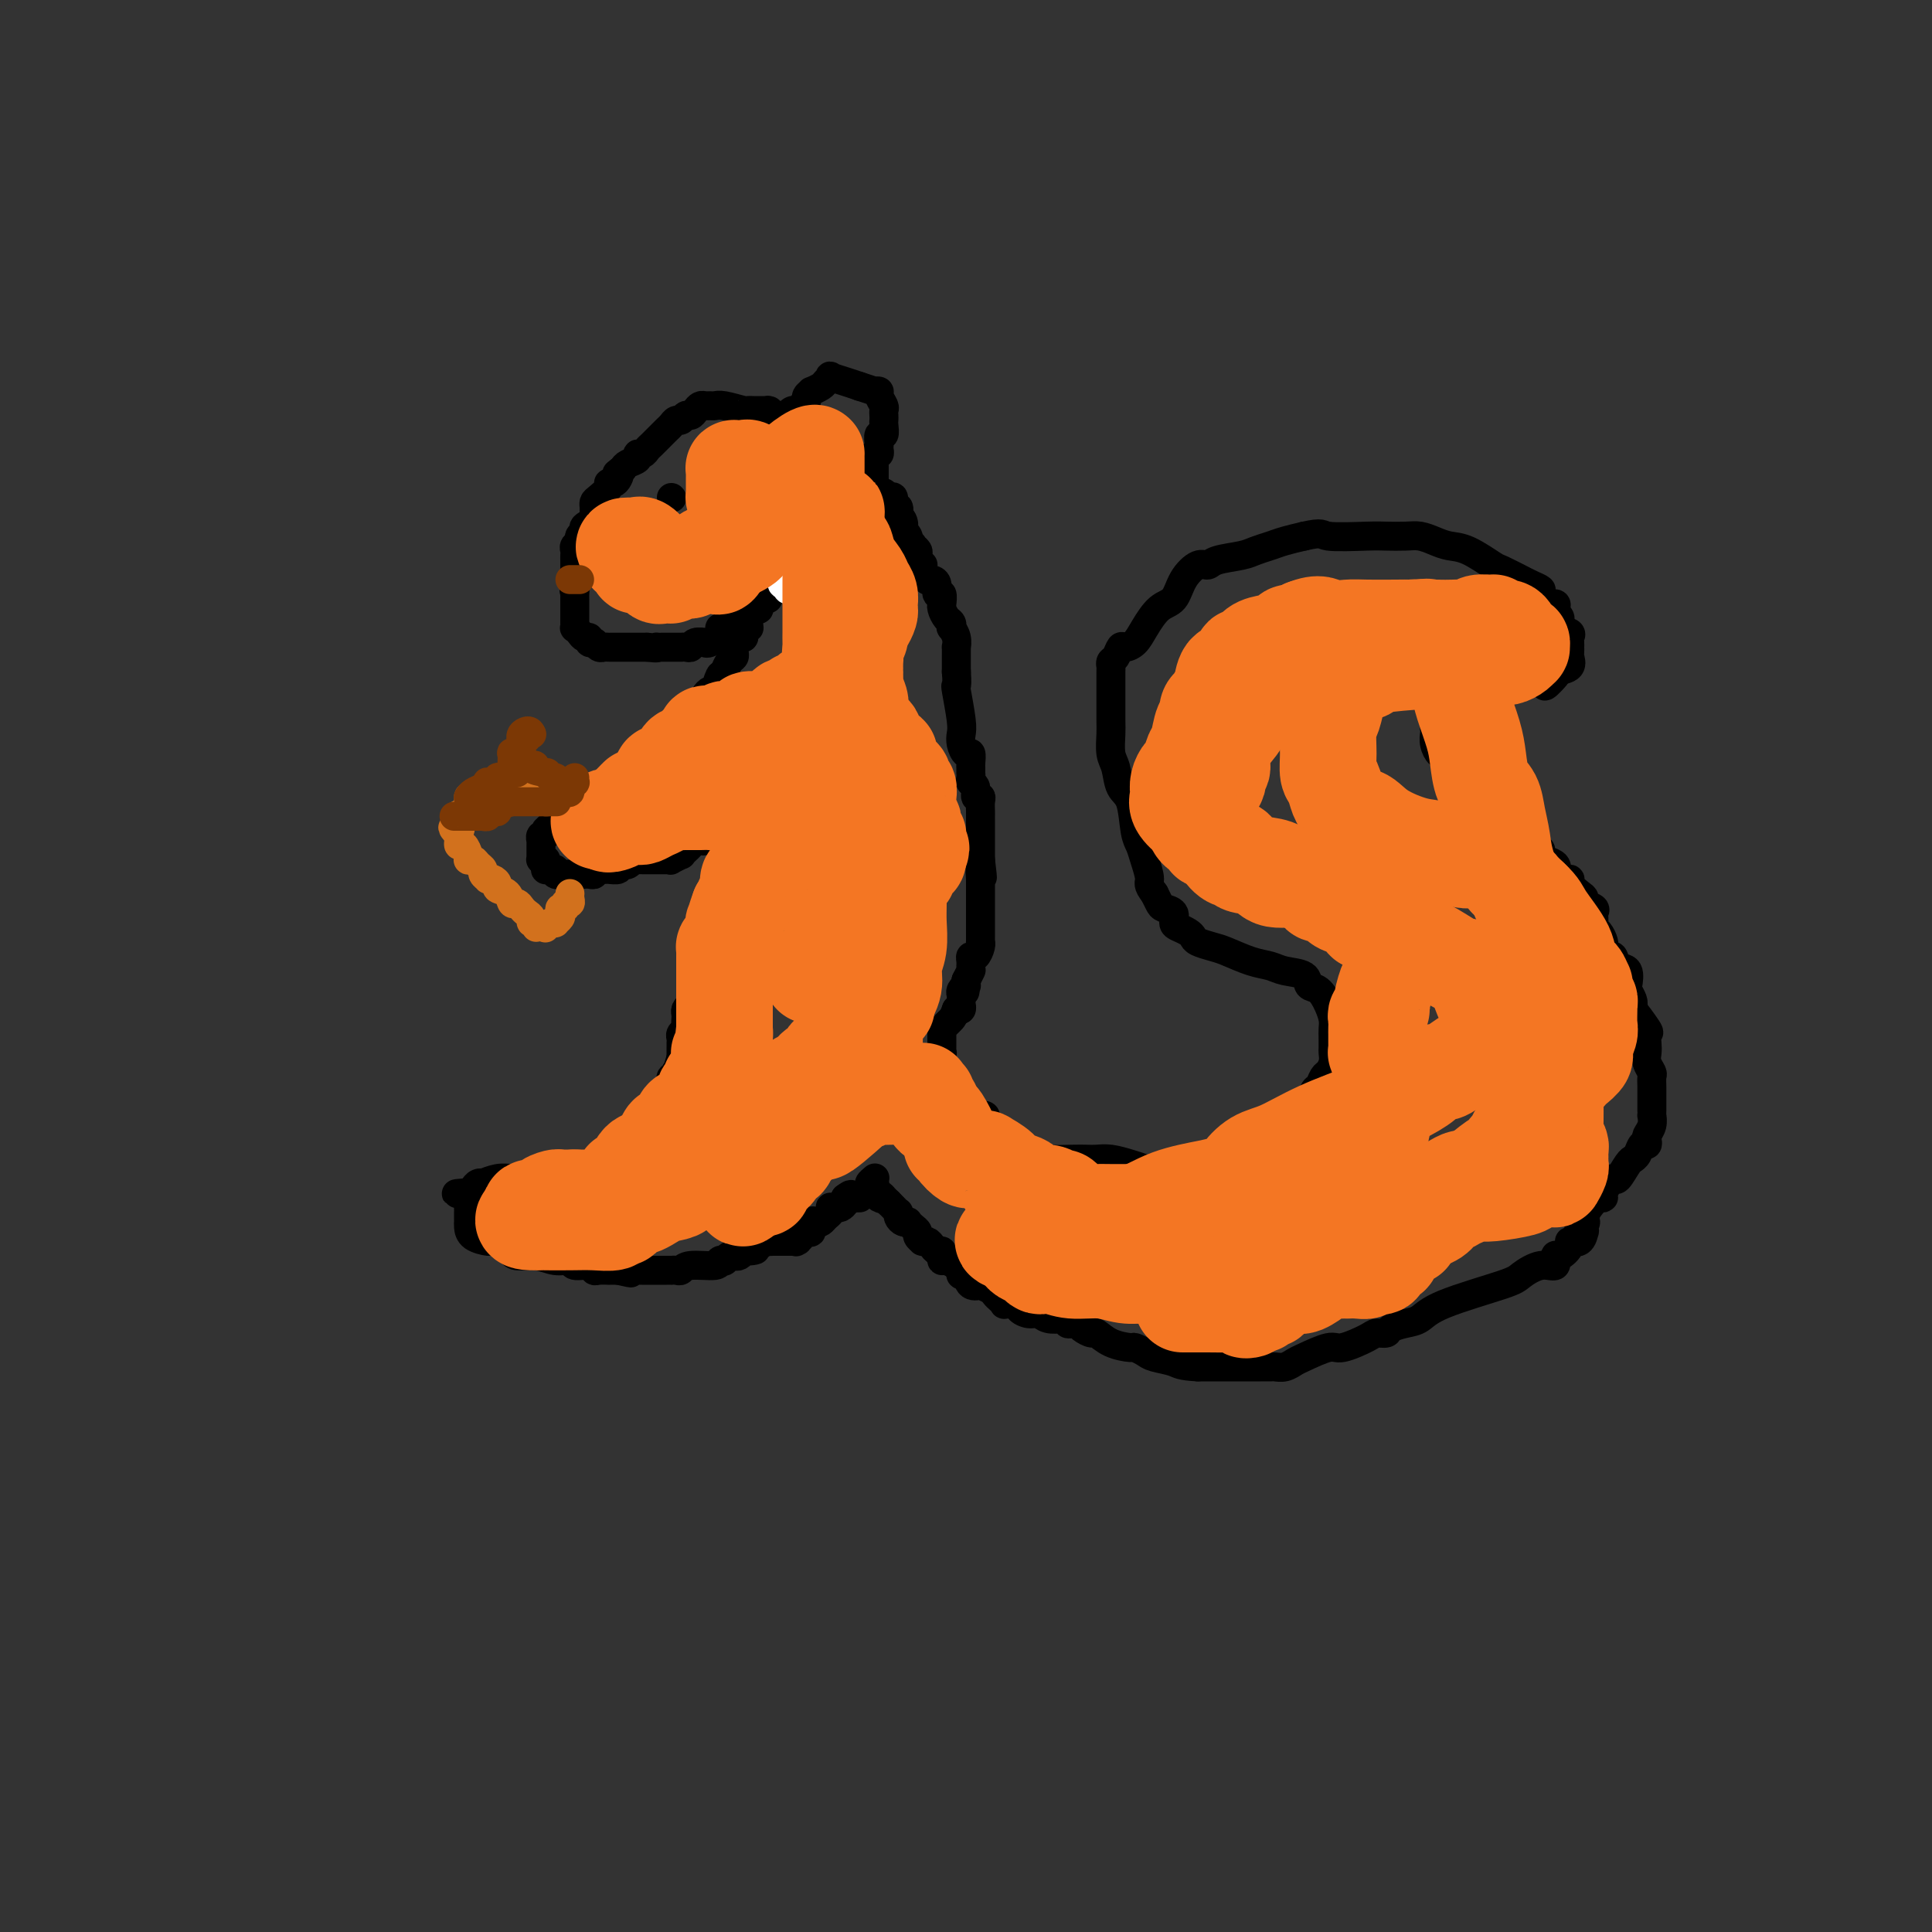 <svg viewBox='0 0 400 400' version='1.1' xmlns='http://www.w3.org/2000/svg' xmlns:xlink='http://www.w3.org/1999/xlink'><rect x="0" y="0" width="400" height="400" fill="#333333" stroke="none"/><g fill='none' stroke='#000000' stroke-width='6' stroke-linecap='round' stroke-linejoin='round'><path d='M159,86c0.022,-0.423 0.044,-0.846 0,-1c-0.044,-0.154 -0.156,-0.040 0,0c0.156,0.040 0.578,0.007 0,0c-0.578,-0.007 -2.158,0.012 -3,0c-0.842,-0.012 -0.947,-0.056 -1,0c-0.053,0.056 -0.056,0.211 -1,0c-0.944,-0.211 -2.830,-0.789 -4,-1c-1.170,-0.211 -1.623,-0.054 -2,0c-0.377,0.054 -0.678,0.004 -1,0c-0.322,-0.004 -0.664,0.036 -1,0c-0.336,-0.036 -0.668,-0.149 -1,0c-0.332,0.149 -0.666,0.561 -1,1c-0.334,0.439 -0.667,0.905 -1,1c-0.333,0.095 -0.666,-0.182 -1,0c-0.334,0.182 -0.668,0.824 -1,1c-0.332,0.176 -0.662,-0.112 -1,0c-0.338,0.112 -0.686,0.625 -1,1c-0.314,0.375 -0.595,0.611 -1,1c-0.405,0.389 -0.934,0.931 -1,1c-0.066,0.069 0.332,-0.336 0,0c-0.332,0.336 -1.394,1.414 -2,2c-0.606,0.586 -0.758,0.682 -1,1c-0.242,0.318 -0.576,0.859 -1,1c-0.424,0.141 -0.938,-0.117 -1,0c-0.062,0.117 0.330,0.608 0,1c-0.330,0.392 -1.380,0.683 -2,1c-0.620,0.317 -0.810,0.658 -1,1'/><path d='M129,97c-2.558,2.039 -1.454,1.137 -1,1c0.454,-0.137 0.259,0.492 0,1c-0.259,0.508 -0.581,0.896 -1,1c-0.419,0.104 -0.935,-0.074 -1,0c-0.065,0.074 0.322,0.401 0,1c-0.322,0.599 -1.354,1.470 -2,2c-0.646,0.530 -0.906,0.720 -1,1c-0.094,0.280 -0.023,0.648 0,1c0.023,0.352 -0.002,0.686 0,1c0.002,0.314 0.030,0.609 0,1c-0.030,0.391 -0.117,0.878 0,1c0.117,0.122 0.439,-0.122 0,0c-0.439,0.122 -1.638,0.610 -2,1c-0.362,0.390 0.113,0.682 0,1c-0.113,0.318 -0.815,0.663 -1,1c-0.185,0.337 0.147,0.667 0,1c-0.147,0.333 -0.771,0.668 -1,1c-0.229,0.332 -0.061,0.662 0,1c0.061,0.338 0.016,0.686 0,1c-0.016,0.314 -0.004,0.595 0,1c0.004,0.405 0.001,0.935 0,1c-0.001,0.065 -0.000,-0.333 0,0c0.000,0.333 0.000,1.397 0,2c-0.000,0.603 -0.000,0.744 0,1c0.000,0.256 0.000,0.628 0,1'/><path d='M119,121c-0.309,2.019 -0.083,1.066 0,1c0.083,-0.066 0.022,0.756 0,1c-0.022,0.244 -0.006,-0.089 0,0c0.006,0.089 0.002,0.601 0,1c-0.002,0.399 -0.000,0.685 0,1c0.000,0.315 0.000,0.658 0,1c-0.000,0.342 0.000,0.684 0,1c-0.000,0.316 -0.001,0.606 0,1c0.001,0.394 0.003,0.893 0,1c-0.003,0.107 -0.012,-0.178 0,0c0.012,0.178 0.046,0.817 0,1c-0.046,0.183 -0.171,-0.091 0,0c0.171,0.091 0.638,0.546 1,1c0.362,0.454 0.619,0.907 1,1c0.381,0.093 0.886,-0.172 1,0c0.114,0.172 -0.163,0.782 0,1c0.163,0.218 0.765,0.044 1,0c0.235,-0.044 0.105,0.041 0,0c-0.105,-0.041 -0.183,-0.207 0,0c0.183,0.207 0.626,0.788 1,1c0.374,0.212 0.679,0.057 1,0c0.321,-0.057 0.660,-0.015 1,0c0.340,0.015 0.683,0.004 1,0c0.317,-0.004 0.609,-0.001 1,0c0.391,0.001 0.879,0.000 1,0c0.121,-0.000 -0.127,-0.000 0,0c0.127,0.000 0.628,0.000 1,0c0.372,-0.000 0.615,-0.000 1,0c0.385,0.000 0.911,0.000 1,0c0.089,-0.000 -0.260,-0.000 0,0c0.260,0.000 1.130,0.000 2,0'/><path d='M134,134c2.477,0.309 2.171,0.083 2,0c-0.171,-0.083 -0.205,-0.022 0,0c0.205,0.022 0.651,0.006 1,0c0.349,-0.006 0.600,-0.002 1,0c0.400,0.002 0.947,0.000 1,0c0.053,-0.000 -0.389,0.001 0,0c0.389,-0.001 1.609,-0.004 2,0c0.391,0.004 -0.045,0.015 0,0c0.045,-0.015 0.572,-0.057 1,0c0.428,0.057 0.757,0.213 1,0c0.243,-0.213 0.398,-0.796 1,-1c0.602,-0.204 1.649,-0.030 2,0c0.351,0.030 0.006,-0.083 0,0c-0.006,0.083 0.328,0.362 1,0c0.672,-0.362 1.682,-1.365 2,-2c0.318,-0.635 -0.055,-0.902 0,-1c0.055,-0.098 0.537,-0.026 1,0c0.463,0.026 0.908,0.008 1,0c0.092,-0.008 -0.168,-0.005 0,0c0.168,0.005 0.766,0.012 1,0c0.234,-0.012 0.105,-0.045 0,0c-0.105,0.045 -0.185,0.166 0,0c0.185,-0.166 0.636,-0.618 1,-1c0.364,-0.382 0.640,-0.694 1,-1c0.360,-0.306 0.804,-0.607 1,-1c0.196,-0.393 0.145,-0.879 0,-1c-0.145,-0.121 -0.385,0.121 0,0c0.385,-0.121 1.396,-0.606 2,-1c0.604,-0.394 0.802,-0.697 1,-1'/><path d='M158,124c1.642,-1.630 0.248,-1.206 0,-1c-0.248,0.206 0.652,0.195 1,0c0.348,-0.195 0.145,-0.574 0,-1c-0.145,-0.426 -0.232,-0.898 0,-1c0.232,-0.102 0.784,0.166 1,0c0.216,-0.166 0.096,-0.765 0,-1c-0.096,-0.235 -0.169,-0.105 0,0c0.169,0.105 0.582,0.186 1,0c0.418,-0.186 0.843,-0.637 1,-1c0.157,-0.363 0.046,-0.636 0,-1c-0.046,-0.364 -0.026,-0.820 0,-1c0.026,-0.180 0.060,-0.086 0,0c-0.060,0.086 -0.212,0.164 0,0c0.212,-0.164 0.789,-0.570 1,-1c0.211,-0.430 0.057,-0.885 0,-1c-0.057,-0.115 -0.016,0.110 0,0c0.016,-0.110 0.008,-0.555 0,-1'/><path d='M163,114c0.778,-1.822 0.222,-1.378 0,-1c-0.222,0.378 -0.111,0.689 0,1'/><path d='M163,114c0.064,0.390 0.225,1.366 0,2c-0.225,0.634 -0.835,0.925 -1,1c-0.165,0.075 0.113,-0.067 0,0c-0.113,0.067 -0.619,0.343 -1,1c-0.381,0.657 -0.638,1.696 -1,2c-0.362,0.304 -0.829,-0.126 -1,0c-0.171,0.126 -0.045,0.809 0,1c0.045,0.191 0.009,-0.108 0,0c-0.009,0.108 0.007,0.625 0,1c-0.007,0.375 -0.038,0.608 0,1c0.038,0.392 0.146,0.944 0,1c-0.146,0.056 -0.547,-0.385 -1,0c-0.453,0.385 -0.959,1.596 -1,2c-0.041,0.404 0.382,0.003 0,0c-0.382,-0.003 -1.571,0.394 -2,1c-0.429,0.606 -0.100,1.420 0,2c0.100,0.580 -0.028,0.925 0,1c0.028,0.075 0.214,-0.121 0,0c-0.214,0.121 -0.828,0.557 -1,1c-0.172,0.443 0.097,0.892 0,1c-0.097,0.108 -0.561,-0.125 -1,0c-0.439,0.125 -0.852,0.610 -1,1c-0.148,0.390 -0.029,0.686 0,1c0.029,0.314 -0.031,0.644 0,1c0.031,0.356 0.152,0.736 0,1c-0.152,0.264 -0.577,0.410 -1,1c-0.423,0.590 -0.845,1.622 -1,2c-0.155,0.378 -0.042,0.102 0,0c0.042,-0.102 0.012,-0.029 0,0c-0.012,0.029 -0.006,0.015 0,0'/><path d='M150,139c-2.234,4.045 -1.319,1.657 -1,1c0.319,-0.657 0.043,0.415 0,1c-0.043,0.585 0.146,0.681 0,1c-0.146,0.319 -0.627,0.859 -1,1c-0.373,0.141 -0.639,-0.117 -1,0c-0.361,0.117 -0.816,0.609 -1,1c-0.184,0.391 -0.095,0.682 0,1c0.095,0.318 0.197,0.663 0,1c-0.197,0.337 -0.693,0.668 -1,1c-0.307,0.332 -0.426,0.667 -1,1c-0.574,0.333 -1.602,0.664 -2,1c-0.398,0.336 -0.166,0.677 0,1c0.166,0.323 0.266,0.629 0,1c-0.266,0.371 -0.898,0.806 -1,1c-0.102,0.194 0.327,0.147 0,0c-0.327,-0.147 -1.411,-0.394 -2,0c-0.589,0.394 -0.682,1.429 -1,2c-0.318,0.571 -0.862,0.678 -1,1c-0.138,0.322 0.131,0.860 0,1c-0.131,0.140 -0.660,-0.117 -1,0c-0.340,0.117 -0.490,0.610 -1,1c-0.510,0.390 -1.379,0.678 -2,1c-0.621,0.322 -0.994,0.679 -1,1c-0.006,0.321 0.354,0.606 0,1c-0.354,0.394 -1.422,0.897 -2,1c-0.578,0.103 -0.666,-0.193 -1,0c-0.334,0.193 -0.916,0.875 -1,1c-0.084,0.125 0.328,-0.307 0,0c-0.328,0.307 -1.396,1.352 -2,2c-0.604,0.648 -0.744,0.899 -1,1c-0.256,0.101 -0.628,0.050 -1,0'/><path d='M124,165c-2.871,2.003 -1.547,0.511 -1,0c0.547,-0.511 0.319,-0.042 0,0c-0.319,0.042 -0.728,-0.343 -1,0c-0.272,0.343 -0.406,1.412 -1,2c-0.594,0.588 -1.647,0.693 -2,1c-0.353,0.307 -0.008,0.817 0,1c0.008,0.183 -0.323,0.039 -1,0c-0.677,-0.039 -1.701,0.027 -2,0c-0.299,-0.027 0.126,-0.147 0,0c-0.126,0.147 -0.804,0.562 -1,1c-0.196,0.438 0.091,0.901 0,1c-0.091,0.099 -0.559,-0.166 -1,0c-0.441,0.166 -0.854,0.761 -1,1c-0.146,0.239 -0.025,0.121 0,0c0.025,-0.121 -0.046,-0.244 0,0c0.046,0.244 0.208,0.854 0,1c-0.208,0.146 -0.788,-0.172 -1,0c-0.212,0.172 -0.057,0.834 0,1c0.057,0.166 0.015,-0.163 0,0c-0.015,0.163 -0.004,0.818 0,1c0.004,0.182 0.001,-0.109 0,0c-0.001,0.109 -0.001,0.618 0,1c0.001,0.382 0.003,0.638 0,1c-0.003,0.362 -0.011,0.829 0,1c0.011,0.171 0.041,0.046 0,0c-0.041,-0.046 -0.155,-0.013 0,0c0.155,0.013 0.577,0.007 1,0'/><path d='M113,178c0.152,0.939 0.031,0.786 0,1c-0.031,0.214 0.029,0.793 0,1c-0.029,0.207 -0.147,0.041 0,0c0.147,-0.041 0.560,0.041 1,0c0.440,-0.041 0.909,-0.207 1,0c0.091,0.207 -0.196,0.788 0,1c0.196,0.212 0.875,0.057 1,0c0.125,-0.057 -0.303,-0.015 0,0c0.303,0.015 1.338,0.004 2,0c0.662,-0.004 0.950,-0.001 1,0c0.050,0.001 -0.140,0.001 0,0c0.140,-0.001 0.610,-0.004 1,0c0.390,0.004 0.700,0.015 1,0c0.300,-0.015 0.590,-0.057 1,0c0.410,0.057 0.941,0.212 1,0c0.059,-0.212 -0.353,-0.793 0,-1c0.353,-0.207 1.472,-0.041 2,0c0.528,0.041 0.466,-0.042 1,0c0.534,0.042 1.663,0.208 2,0c0.337,-0.208 -0.117,-0.792 0,-1c0.117,-0.208 0.805,-0.042 1,0c0.195,0.042 -0.102,-0.040 0,0c0.102,0.040 0.604,0.203 1,0c0.396,-0.203 0.684,-0.772 1,-1c0.316,-0.228 0.658,-0.114 1,0'/><path d='M132,178c2.179,-0.464 0.625,-0.124 0,0c-0.625,0.124 -0.321,0.033 0,0c0.321,-0.033 0.659,-0.009 1,0c0.341,0.009 0.684,0.002 1,0c0.316,-0.002 0.606,-0.001 1,0c0.394,0.001 0.893,0.000 1,0c0.107,-0.000 -0.177,-0.000 0,0c0.177,0.000 0.816,0.001 1,0c0.184,-0.001 -0.087,-0.004 0,0c0.087,0.004 0.530,0.016 1,0c0.470,-0.016 0.966,-0.060 1,0c0.034,0.060 -0.394,0.224 0,0c0.394,-0.224 1.611,-0.834 2,-1c0.389,-0.166 -0.051,0.113 0,0c0.051,-0.113 0.592,-0.618 1,-1c0.408,-0.382 0.684,-0.642 1,-1c0.316,-0.358 0.673,-0.814 1,-1c0.327,-0.186 0.624,-0.101 1,0c0.376,0.101 0.832,0.220 1,0c0.168,-0.220 0.048,-0.777 0,-1c-0.048,-0.223 -0.023,-0.111 0,0c0.023,0.111 0.045,0.222 0,0c-0.045,-0.222 -0.156,-0.778 0,-1c0.156,-0.222 0.578,-0.111 1,0'/><path d='M147,172c2.487,-0.879 1.206,-0.078 1,0c-0.206,0.078 0.663,-0.567 1,-1c0.337,-0.433 0.143,-0.652 0,-1c-0.143,-0.348 -0.236,-0.823 0,-1c0.236,-0.177 0.799,-0.054 1,0c0.201,0.054 0.039,0.039 0,0c-0.039,-0.039 0.046,-0.100 0,0c-0.046,0.100 -0.222,0.363 0,0c0.222,-0.363 0.843,-1.351 1,-2c0.157,-0.649 -0.150,-0.958 0,-1c0.150,-0.042 0.759,0.185 1,0c0.241,-0.185 0.116,-0.782 0,-1c-0.116,-0.218 -0.224,-0.059 0,0c0.224,0.059 0.778,0.017 1,0c0.222,-0.017 0.111,-0.008 0,0'/><path d='M153,165c1.171,-1.085 1.098,-0.298 1,0c-0.098,0.298 -0.223,0.108 0,0c0.223,-0.108 0.792,-0.134 1,0c0.208,0.134 0.056,0.427 0,1c-0.056,0.573 -0.015,1.424 0,2c0.015,0.576 0.004,0.875 0,1c-0.004,0.125 -0.001,0.075 0,0c0.001,-0.075 0.000,-0.175 0,0c-0.000,0.175 -0.000,0.625 0,1c0.000,0.375 0.000,0.674 0,1c-0.000,0.326 -0.000,0.680 0,1c0.000,0.320 0.000,0.607 0,1c-0.000,0.393 -0.000,0.893 0,1c0.000,0.107 0.000,-0.177 0,0c-0.000,0.177 -0.000,0.817 0,1c0.000,0.183 0.000,-0.091 0,0c-0.000,0.091 -0.000,0.545 0,1'/><path d='M155,176c0.310,1.868 0.084,1.038 0,1c-0.084,-0.038 -0.026,0.714 0,1c0.026,0.286 0.021,0.105 0,0c-0.021,-0.105 -0.057,-0.133 0,0c0.057,0.133 0.209,0.426 0,1c-0.209,0.574 -0.778,1.428 -1,2c-0.222,0.572 -0.098,0.860 0,1c0.098,0.140 0.170,0.131 0,0c-0.170,-0.131 -0.582,-0.385 -1,0c-0.418,0.385 -0.843,1.409 -1,2c-0.157,0.591 -0.046,0.751 0,1c0.046,0.249 0.026,0.588 0,1c-0.026,0.412 -0.059,0.897 0,1c0.059,0.103 0.208,-0.175 0,0c-0.208,0.175 -0.774,0.804 -1,1c-0.226,0.196 -0.113,-0.039 0,0c0.113,0.039 0.228,0.353 0,1c-0.228,0.647 -0.797,1.626 -1,2c-0.203,0.374 -0.040,0.142 0,0c0.040,-0.142 -0.042,-0.193 0,0c0.042,0.193 0.207,0.629 0,1c-0.207,0.371 -0.787,0.677 -1,1c-0.213,0.323 -0.061,0.664 0,1c0.061,0.336 0.030,0.668 0,1'/><path d='M149,195c-0.946,3.124 -0.310,1.433 0,1c0.310,-0.433 0.294,0.391 0,1c-0.294,0.609 -0.867,1.004 -1,1c-0.133,-0.004 0.175,-0.407 0,0c-0.175,0.407 -0.831,1.625 -1,2c-0.169,0.375 0.151,-0.093 0,0c-0.151,0.093 -0.773,0.745 -1,1c-0.227,0.255 -0.060,0.111 0,0c0.060,-0.111 0.013,-0.189 0,0c-0.013,0.189 0.007,0.646 0,1c-0.007,0.354 -0.039,0.606 0,1c0.039,0.394 0.151,0.932 0,1c-0.151,0.068 -0.566,-0.333 -1,0c-0.434,0.333 -0.887,1.399 -1,2c-0.113,0.601 0.113,0.739 0,1c-0.113,0.261 -0.567,0.647 -1,1c-0.433,0.353 -0.847,0.672 -1,1c-0.153,0.328 -0.045,0.665 0,1c0.045,0.335 0.026,0.667 0,1c-0.026,0.333 -0.060,0.667 0,1c0.060,0.333 0.212,0.666 0,1c-0.212,0.334 -0.789,0.668 -1,1c-0.211,0.332 -0.057,0.663 0,1c0.057,0.337 0.015,0.682 0,1c-0.015,0.318 -0.004,0.611 0,1c0.004,0.389 0.001,0.874 0,1c-0.001,0.126 -0.000,-0.107 0,0c0.000,0.107 0.000,0.553 0,1'/><path d='M141,219c-1.254,3.896 -0.387,1.636 0,1c0.387,-0.636 0.296,0.350 0,1c-0.296,0.650 -0.797,0.962 -1,1c-0.203,0.038 -0.107,-0.197 0,0c0.107,0.197 0.225,0.827 0,1c-0.225,0.173 -0.792,-0.111 -1,0c-0.208,0.111 -0.056,0.617 0,1c0.056,0.383 0.015,0.642 0,1c-0.015,0.358 -0.003,0.813 0,1c0.003,0.187 -0.003,0.106 0,0c0.003,-0.106 0.016,-0.235 0,0c-0.016,0.235 -0.061,0.836 0,1c0.061,0.164 0.226,-0.110 0,0c-0.226,0.110 -0.844,0.603 -1,1c-0.156,0.397 0.150,0.698 0,1c-0.150,0.302 -0.757,0.606 -1,1c-0.243,0.394 -0.122,0.879 0,1c0.122,0.121 0.244,-0.121 0,0c-0.244,0.121 -0.853,0.606 -1,1c-0.147,0.394 0.168,0.697 0,1c-0.168,0.303 -0.819,0.606 -1,1c-0.181,0.394 0.109,0.879 0,1c-0.109,0.121 -0.618,-0.122 -1,0c-0.382,0.122 -0.639,0.610 -1,1c-0.361,0.390 -0.828,0.682 -1,1c-0.172,0.318 -0.049,0.662 0,1c0.049,0.338 0.025,0.669 0,1'/><path d='M132,239c-1.331,3.322 -0.160,1.626 0,1c0.160,-0.626 -0.692,-0.184 -1,0c-0.308,0.184 -0.073,0.108 0,0c0.073,-0.108 -0.018,-0.250 0,0c0.018,0.250 0.144,0.890 0,1c-0.144,0.110 -0.557,-0.310 -1,0c-0.443,0.310 -0.916,1.351 -1,2c-0.084,0.649 0.221,0.906 0,1c-0.221,0.094 -0.968,0.025 -1,0c-0.032,-0.025 0.652,-0.007 0,0c-0.652,0.007 -2.639,0.002 -4,0c-1.361,-0.002 -2.096,-0.002 -3,0c-0.904,0.002 -1.977,0.004 -4,0c-2.023,-0.004 -4.996,-0.015 -7,0c-2.004,0.015 -3.037,0.056 -4,0c-0.963,-0.056 -1.855,-0.208 -3,0c-1.145,0.208 -2.544,0.777 -3,1c-0.456,0.223 0.033,0.101 0,0c-0.033,-0.101 -0.586,-0.181 -1,0c-0.414,0.181 -0.690,0.623 -1,1c-0.310,0.377 -0.655,0.688 -1,1'/><path d='M97,247c-4.950,0.394 -1.326,-0.119 0,0c1.326,0.119 0.355,0.872 0,1c-0.355,0.128 -0.095,-0.369 0,0c0.095,0.369 0.026,1.605 0,2c-0.026,0.395 -0.007,-0.053 0,0c0.007,0.053 0.002,0.605 0,1c-0.002,0.395 0.000,0.634 0,1c-0.000,0.366 -0.003,0.858 0,1c0.003,0.142 0.012,-0.068 0,0c-0.012,0.068 -0.045,0.414 0,1c0.045,0.586 0.170,1.414 1,2c0.830,0.586 2.367,0.932 3,1c0.633,0.068 0.364,-0.140 1,0c0.636,0.140 2.179,0.630 3,1c0.821,0.370 0.921,0.620 1,1c0.079,0.380 0.138,0.891 1,1c0.862,0.109 2.529,-0.182 4,0c1.471,0.182 2.748,0.837 4,1c1.252,0.163 2.481,-0.167 3,0c0.519,0.167 0.329,0.829 1,1c0.671,0.171 2.203,-0.150 3,0c0.797,0.150 0.860,0.772 1,1c0.140,0.228 0.357,0.061 1,0c0.643,-0.061 1.712,-0.016 2,0c0.288,0.016 -0.203,0.005 0,0c0.203,-0.005 1.102,-0.002 2,0'/><path d='M128,263c4.760,1.083 1.659,0.290 1,0c-0.659,-0.290 1.122,-0.078 2,0c0.878,0.078 0.851,0.021 1,0c0.149,-0.021 0.475,-0.006 1,0c0.525,0.006 1.250,0.002 2,0c0.750,-0.002 1.524,-0.001 2,0c0.476,0.001 0.652,0.001 1,0c0.348,-0.001 0.866,-0.004 1,0c0.134,0.004 -0.118,0.016 0,0c0.118,-0.016 0.605,-0.061 1,0c0.395,0.061 0.698,0.226 1,0c0.302,-0.226 0.602,-0.844 2,-1c1.398,-0.156 3.894,0.151 5,0c1.106,-0.151 0.821,-0.759 1,-1c0.179,-0.241 0.821,-0.117 1,0c0.179,0.117 -0.107,0.225 0,0c0.107,-0.225 0.606,-0.782 1,-1c0.394,-0.218 0.683,-0.097 1,0c0.317,0.097 0.662,0.171 1,0c0.338,-0.171 0.669,-0.585 1,-1'/><path d='M154,259c4.241,-0.559 1.843,0.043 1,0c-0.843,-0.043 -0.132,-0.729 0,-1c0.132,-0.271 -0.315,-0.125 0,0c0.315,0.125 1.394,0.230 2,0c0.606,-0.230 0.741,-0.794 1,-1c0.259,-0.206 0.643,-0.055 1,0c0.357,0.055 0.687,0.015 1,0c0.313,-0.015 0.609,-0.004 1,0c0.391,0.004 0.875,0.001 1,0c0.125,-0.001 -0.111,-0.000 0,0c0.111,0.000 0.568,0.000 1,0c0.432,-0.000 0.838,-0.000 1,0c0.162,0.000 0.081,0.000 0,0'/><path d='M164,257c1.787,-0.321 1.253,-0.122 1,0c-0.253,0.122 -0.226,0.169 0,0c0.226,-0.169 0.652,-0.553 1,-1c0.348,-0.447 0.618,-0.956 1,-1c0.382,-0.044 0.876,0.378 1,0c0.124,-0.378 -0.121,-1.554 0,-2c0.121,-0.446 0.607,-0.162 1,0c0.393,0.162 0.693,0.201 1,0c0.307,-0.201 0.621,-0.643 1,-1c0.379,-0.357 0.822,-0.631 1,-1c0.178,-0.369 0.090,-0.834 0,-1c-0.090,-0.166 -0.182,-0.034 0,0c0.182,0.034 0.637,-0.030 1,0c0.363,0.030 0.633,0.152 1,0c0.367,-0.152 0.829,-0.579 1,-1c0.171,-0.421 0.049,-0.834 0,-1c-0.049,-0.166 -0.024,-0.083 0,0'/><path d='M175,248c1.863,-1.392 1.021,-0.373 1,0c-0.021,0.373 0.778,0.100 1,0c0.222,-0.100 -0.132,-0.027 0,0c0.132,0.027 0.752,0.008 1,0c0.248,-0.008 0.124,-0.004 0,0'/><path d='M155,87c0.294,0.113 0.589,0.226 1,0c0.411,-0.226 0.940,-0.793 1,-1c0.060,-0.207 -0.348,-0.056 0,0c0.348,0.056 1.451,0.016 2,0c0.549,-0.016 0.542,-0.008 1,0c0.458,0.008 1.380,0.017 2,0c0.620,-0.017 0.939,-0.060 1,0c0.061,0.060 -0.137,0.223 0,0c0.137,-0.223 0.610,-0.833 1,-1c0.390,-0.167 0.697,0.109 1,0c0.303,-0.109 0.601,-0.603 1,-1c0.399,-0.397 0.898,-0.698 1,-1c0.102,-0.302 -0.194,-0.606 0,-1c0.194,-0.394 0.880,-0.880 1,-1c0.120,-0.120 -0.324,0.125 0,0c0.324,-0.125 1.416,-0.619 2,-1c0.584,-0.381 0.659,-0.649 1,-1c0.341,-0.351 0.947,-0.785 1,-1c0.053,-0.215 -0.447,-0.212 0,0c0.447,0.212 1.842,0.632 3,1c1.158,0.368 2.079,0.684 3,1'/><path d='M178,80c1.625,0.534 2.688,0.868 3,1c0.312,0.132 -0.127,0.063 0,0c0.127,-0.063 0.819,-0.119 1,0c0.181,0.119 -0.147,0.413 0,1c0.147,0.587 0.771,1.465 1,2c0.229,0.535 0.062,0.726 0,1c-0.062,0.274 -0.020,0.632 0,1c0.020,0.368 0.020,0.746 0,1c-0.020,0.254 -0.058,0.382 0,1c0.058,0.618 0.213,1.725 0,2c-0.213,0.275 -0.793,-0.281 -1,0c-0.207,0.281 -0.041,1.399 0,2c0.041,0.601 -0.041,0.686 0,1c0.041,0.314 0.207,0.858 0,1c-0.207,0.142 -0.788,-0.117 -1,0c-0.212,0.117 -0.057,0.610 0,1c0.057,0.390 0.015,0.678 0,1c-0.015,0.322 -0.004,0.678 0,1c0.004,0.322 0.001,0.608 0,1c-0.001,0.392 -0.000,0.889 0,1c0.000,0.111 0.000,-0.162 0,0c-0.000,0.162 -0.000,0.761 0,1c0.000,0.239 0.000,0.120 0,0'/><path d='M181,100c-0.356,2.667 -0.244,1.333 0,1c0.244,-0.333 0.622,0.333 1,1'/><path d='M182,102c0.338,0.239 0.683,-0.162 1,0c0.317,0.162 0.607,0.888 1,1c0.393,0.112 0.889,-0.391 1,0c0.111,0.391 -0.163,1.676 0,2c0.163,0.324 0.762,-0.312 1,0c0.238,0.312 0.115,1.571 0,2c-0.115,0.429 -0.223,0.027 0,0c0.223,-0.027 0.778,0.323 1,1c0.222,0.677 0.112,1.683 0,2c-0.112,0.317 -0.226,-0.056 0,0c0.226,0.056 0.793,0.541 1,1c0.207,0.459 0.056,0.893 0,1c-0.056,0.107 -0.016,-0.112 0,0c0.016,0.112 0.008,0.556 0,1'/><path d='M188,113c1.171,1.714 1.099,0.501 1,0c-0.099,-0.501 -0.224,-0.288 0,0c0.224,0.288 0.796,0.652 1,1c0.204,0.348 0.041,0.681 0,1c-0.041,0.319 0.041,0.623 0,1c-0.041,0.377 -0.203,0.826 0,1c0.203,0.174 0.772,0.071 1,0c0.228,-0.071 0.116,-0.110 0,0c-0.116,0.110 -0.237,0.371 0,1c0.237,0.629 0.833,1.627 1,2c0.167,0.373 -0.095,0.122 0,0c0.095,-0.122 0.547,-0.116 1,0c0.453,0.116 0.906,0.342 1,1c0.094,0.658 -0.172,1.747 0,2c0.172,0.253 0.781,-0.332 1,0c0.219,0.332 0.048,1.580 0,2c-0.048,0.420 0.026,0.012 0,0c-0.026,-0.012 -0.152,0.374 0,1c0.152,0.626 0.580,1.494 1,2c0.420,0.506 0.830,0.651 1,1c0.170,0.349 0.098,0.901 0,1c-0.098,0.099 -0.222,-0.253 0,0c0.222,0.253 0.792,1.113 1,2c0.208,0.887 0.056,1.800 0,2c-0.056,0.200 -0.015,-0.314 0,0c0.015,0.314 0.004,1.455 0,2c-0.004,0.545 -0.001,0.493 0,1c0.001,0.507 0.000,1.573 0,2c-0.000,0.427 -0.000,0.213 0,0'/><path d='M198,139c0.171,2.252 0.098,2.882 0,3c-0.098,0.118 -0.220,-0.276 0,1c0.220,1.276 0.781,4.221 1,6c0.219,1.779 0.097,2.393 0,3c-0.097,0.607 -0.170,1.209 0,2c0.170,0.791 0.581,1.771 1,2c0.419,0.229 0.844,-0.293 1,0c0.156,0.293 0.042,1.402 0,2c-0.042,0.598 -0.012,0.685 0,1c0.012,0.315 0.007,0.857 0,1c-0.007,0.143 -0.017,-0.112 0,0c0.017,0.112 0.061,0.590 0,1c-0.061,0.410 -0.227,0.753 0,1c0.227,0.247 0.845,0.398 1,1c0.155,0.602 -0.155,1.654 0,2c0.155,0.346 0.774,-0.013 1,0c0.226,0.013 0.061,0.398 0,1c-0.061,0.602 -0.016,1.422 0,2c0.016,0.578 0.004,0.914 0,1c-0.004,0.086 -0.001,-0.079 0,0c0.001,0.079 0.000,0.401 0,1c-0.000,0.599 -0.000,1.473 0,2c0.000,0.527 0.000,0.705 0,1c-0.000,0.295 -0.000,0.706 0,1c0.000,0.294 0.000,0.471 0,1c-0.000,0.529 -0.000,1.412 0,2c0.000,0.588 0.000,0.882 0,1c-0.000,0.118 -0.000,0.059 0,0'/><path d='M203,178c0.774,6.362 0.207,2.766 0,2c-0.207,-0.766 -0.056,1.299 0,2c0.056,0.701 0.015,0.038 0,0c-0.015,-0.038 -0.004,0.549 0,1c0.004,0.451 0.001,0.766 0,1c-0.001,0.234 -0.000,0.387 0,1c0.000,0.613 0.000,1.688 0,2c-0.000,0.312 -0.000,-0.137 0,0c0.000,0.137 0.000,0.860 0,1c-0.000,0.140 -0.000,-0.304 0,0c0.000,0.304 0.000,1.356 0,2c-0.000,0.644 -0.000,0.879 0,1c0.000,0.121 0.000,0.127 0,0c-0.000,-0.127 -0.000,-0.388 0,0c0.000,0.388 0.001,1.426 0,2c-0.001,0.574 -0.003,0.683 0,1c0.003,0.317 0.011,0.840 0,1c-0.011,0.160 -0.041,-0.045 0,0c0.041,0.045 0.155,0.341 0,1c-0.155,0.659 -0.577,1.683 -1,2c-0.423,0.317 -0.846,-0.072 -1,0c-0.154,0.072 -0.041,0.606 0,1c0.041,0.394 0.008,0.647 0,1c-0.008,0.353 0.008,0.806 0,1c-0.008,0.194 -0.041,0.129 0,0c0.041,-0.129 0.154,-0.323 0,0c-0.154,0.323 -0.577,1.161 -1,2'/><path d='M200,203c-0.460,4.091 -0.109,1.817 0,1c0.109,-0.817 -0.023,-0.178 0,0c0.023,0.178 0.202,-0.106 0,0c-0.202,0.106 -0.786,0.603 -1,1c-0.214,0.397 -0.058,0.694 0,1c0.058,0.306 0.016,0.622 0,1c-0.016,0.378 -0.008,0.819 0,1c0.008,0.181 0.016,0.101 0,0c-0.016,-0.101 -0.056,-0.223 0,0c0.056,0.223 0.207,0.791 0,1c-0.207,0.209 -0.774,0.060 -1,0c-0.226,-0.060 -0.113,-0.030 0,0'/><path d='M198,209c-0.491,1.338 -0.720,1.683 -1,2c-0.280,0.317 -0.611,0.605 -1,1c-0.389,0.395 -0.836,0.897 -1,1c-0.164,0.103 -0.044,-0.194 0,0c0.044,0.194 0.011,0.879 0,1c-0.011,0.121 -0.002,-0.322 0,0c0.002,0.322 -0.003,1.410 0,2c0.003,0.590 0.015,0.683 0,1c-0.015,0.317 -0.057,0.860 0,1c0.057,0.140 0.211,-0.121 0,0c-0.211,0.121 -0.789,0.625 -1,1c-0.211,0.375 -0.056,0.620 0,1c0.056,0.380 0.011,0.894 0,1c-0.011,0.106 0.011,-0.195 0,0c-0.011,0.195 -0.054,0.887 0,1c0.054,0.113 0.207,-0.354 0,0c-0.207,0.354 -0.773,1.530 -1,2c-0.227,0.470 -0.113,0.235 0,0'/><path d='M193,224c-0.710,2.504 0.017,1.265 0,1c-0.017,-0.265 -0.776,0.444 -1,1c-0.224,0.556 0.086,0.958 0,1c-0.086,0.042 -0.569,-0.277 0,0c0.569,0.277 2.191,1.149 4,2c1.809,0.851 3.805,1.681 5,2c1.195,0.319 1.588,0.127 2,0c0.412,-0.127 0.842,-0.188 1,0c0.158,0.188 0.045,0.625 0,1c-0.045,0.375 -0.023,0.687 0,1'/><path d='M204,233c1.891,1.108 0.617,0.878 1,1c0.383,0.122 2.421,0.597 3,1c0.579,0.403 -0.302,0.735 0,1c0.302,0.265 1.786,0.463 3,1c1.214,0.537 2.159,1.412 3,2c0.841,0.588 1.578,0.889 3,1c1.422,0.111 3.528,0.033 5,0c1.472,-0.033 2.308,-0.020 3,0c0.692,0.020 1.238,0.048 2,0c0.762,-0.048 1.740,-0.170 3,0c1.260,0.170 2.802,0.634 4,1c1.198,0.366 2.051,0.634 3,1c0.949,0.366 1.995,0.830 3,1c1.005,0.170 1.971,0.046 3,0c1.029,-0.046 2.123,-0.014 3,0c0.877,0.014 1.537,0.010 2,0c0.463,-0.010 0.730,-0.025 1,0c0.270,0.025 0.542,0.091 1,0c0.458,-0.091 1.102,-0.339 2,-1c0.898,-0.661 2.051,-1.735 3,-2c0.949,-0.265 1.694,0.280 3,0c1.306,-0.280 3.171,-1.384 4,-2c0.829,-0.616 0.620,-0.742 1,-1c0.380,-0.258 1.349,-0.646 2,-1c0.651,-0.354 0.983,-0.672 1,-1c0.017,-0.328 -0.281,-0.665 0,-1c0.281,-0.335 1.140,-0.667 2,-1'/><path d='M268,233c1.726,-1.402 1.040,-1.407 1,-2c-0.040,-0.593 0.567,-1.773 1,-2c0.433,-0.227 0.693,0.501 1,0c0.307,-0.501 0.660,-2.231 1,-3c0.340,-0.769 0.665,-0.577 1,-1c0.335,-0.423 0.678,-1.460 1,-2c0.322,-0.540 0.622,-0.581 1,-1c0.378,-0.419 0.833,-1.215 1,-2c0.167,-0.785 0.045,-1.561 0,-2c-0.045,-0.439 -0.014,-0.543 0,-1c0.014,-0.457 0.012,-1.268 0,-2c-0.012,-0.732 -0.035,-1.385 0,-2c0.035,-0.615 0.128,-1.191 0,-2c-0.128,-0.809 -0.478,-1.852 -1,-3c-0.522,-1.148 -1.216,-2.402 -2,-3c-0.784,-0.598 -1.657,-0.540 -2,-1c-0.343,-0.460 -0.157,-1.436 -1,-2c-0.843,-0.564 -2.714,-0.714 -4,-1c-1.286,-0.286 -1.987,-0.706 -3,-1c-1.013,-0.294 -2.337,-0.460 -4,-1c-1.663,-0.540 -3.663,-1.454 -5,-2c-1.337,-0.546 -2.011,-0.724 -3,-1c-0.989,-0.276 -2.294,-0.650 -3,-1c-0.706,-0.350 -0.814,-0.675 -1,-1c-0.186,-0.325 -0.449,-0.651 -1,-1c-0.551,-0.349 -1.390,-0.723 -2,-1c-0.610,-0.277 -0.989,-0.458 -1,-1c-0.011,-0.542 0.348,-1.444 0,-2c-0.348,-0.556 -1.401,-0.765 -2,-1c-0.599,-0.235 -0.742,-0.496 -1,-1c-0.258,-0.504 -0.629,-1.252 -1,-2'/><path d='M239,185c-1.571,-2.026 -0.997,-2.090 -1,-3c-0.003,-0.910 -0.582,-2.665 -1,-4c-0.418,-1.335 -0.675,-2.252 -1,-3c-0.325,-0.748 -0.718,-1.329 -1,-3c-0.282,-1.671 -0.454,-4.433 -1,-6c-0.546,-1.567 -1.467,-1.939 -2,-3c-0.533,-1.061 -0.679,-2.810 -1,-4c-0.321,-1.190 -0.818,-1.823 -1,-3c-0.182,-1.177 -0.049,-2.900 0,-4c0.049,-1.100 0.013,-1.576 0,-3c-0.013,-1.424 -0.004,-3.796 0,-5c0.004,-1.204 0.004,-1.238 0,-2c-0.004,-0.762 -0.012,-2.250 0,-3c0.012,-0.750 0.044,-0.761 0,-1c-0.044,-0.239 -0.163,-0.707 0,-1c0.163,-0.293 0.609,-0.412 1,-1c0.391,-0.588 0.726,-1.646 1,-2c0.274,-0.354 0.486,-0.004 1,0c0.514,0.004 1.330,-0.336 2,-1c0.670,-0.664 1.194,-1.650 2,-3c0.806,-1.350 1.893,-3.065 3,-4c1.107,-0.935 2.233,-1.091 3,-2c0.767,-0.909 1.175,-2.572 2,-4c0.825,-1.428 2.069,-2.620 3,-3c0.931,-0.380 1.551,0.053 2,0c0.449,-0.053 0.727,-0.592 2,-1c1.273,-0.408 3.540,-0.687 5,-1c1.460,-0.313 2.113,-0.661 3,-1c0.887,-0.339 2.008,-0.668 3,-1c0.992,-0.332 1.855,-0.666 3,-1c1.145,-0.334 2.573,-0.667 4,-1'/><path d='M270,111c4.101,-0.928 3.353,-0.250 5,0c1.647,0.250 5.690,0.070 8,0c2.310,-0.070 2.886,-0.029 4,0c1.114,0.029 2.764,0.047 4,0c1.236,-0.047 2.058,-0.159 3,0c0.942,0.159 2.003,0.591 3,1c0.997,0.409 1.929,0.797 3,1c1.071,0.203 2.282,0.222 4,1c1.718,0.778 3.944,2.317 5,3c1.056,0.683 0.942,0.512 2,1c1.058,0.488 3.288,1.635 4,2c0.712,0.365 -0.095,-0.052 0,0c0.095,0.052 1.091,0.573 2,1c0.909,0.427 1.732,0.758 2,1c0.268,0.242 -0.021,0.394 0,1c0.021,0.606 0.350,1.667 1,2c0.650,0.333 1.622,-0.062 2,0c0.378,0.062 0.161,0.580 0,1c-0.161,0.420 -0.268,0.743 0,1c0.268,0.257 0.909,0.450 1,1c0.091,0.550 -0.368,1.458 0,2c0.368,0.542 1.563,0.719 2,1c0.437,0.281 0.117,0.667 0,1c-0.117,0.333 -0.032,0.613 0,1c0.032,0.387 0.011,0.881 0,1c-0.011,0.119 -0.011,-0.137 0,0c0.011,0.137 0.034,0.665 0,1c-0.034,0.335 -0.125,0.475 0,1c0.125,0.525 0.464,1.436 0,2c-0.464,0.564 -1.732,0.782 -3,1'/><path d='M322,139c-0.342,1.175 0.302,0.612 0,1c-0.302,0.388 -1.549,1.726 -2,2c-0.451,0.274 -0.107,-0.517 0,-1c0.107,-0.483 -0.024,-0.658 0,-1c0.024,-0.342 0.205,-0.851 0,-1c-0.205,-0.149 -0.794,0.063 -1,0c-0.206,-0.063 -0.030,-0.399 0,-1c0.030,-0.601 -0.086,-1.466 0,-2c0.086,-0.534 0.375,-0.738 0,-1c-0.375,-0.262 -1.414,-0.582 -2,-1c-0.586,-0.418 -0.720,-0.935 -1,-1c-0.280,-0.065 -0.705,0.322 -1,0c-0.295,-0.322 -0.461,-1.354 -1,-2c-0.539,-0.646 -1.453,-0.906 -2,-1c-0.547,-0.094 -0.728,-0.022 -1,0c-0.272,0.022 -0.634,-0.005 -1,0c-0.366,0.005 -0.737,0.043 -1,0c-0.263,-0.043 -0.417,-0.165 -1,0c-0.583,0.165 -1.595,0.619 -2,1c-0.405,0.381 -0.202,0.691 0,1'/><path d='M306,132c-1.355,0.333 -0.741,0.665 -1,1c-0.259,0.335 -1.389,0.672 -2,1c-0.611,0.328 -0.703,0.648 -1,1c-0.297,0.352 -0.798,0.737 -1,1c-0.202,0.263 -0.106,0.402 0,1c0.106,0.598 0.220,1.653 0,2c-0.220,0.347 -0.776,-0.013 -1,0c-0.224,0.013 -0.117,0.399 0,1c0.117,0.601 0.243,1.418 0,2c-0.243,0.582 -0.853,0.929 -1,1c-0.147,0.071 0.171,-0.136 0,0c-0.171,0.136 -0.830,0.613 -1,1c-0.170,0.387 0.151,0.682 0,1c-0.151,0.318 -0.772,0.658 -1,1c-0.228,0.342 -0.061,0.687 0,1c0.061,0.313 0.016,0.596 0,1c-0.016,0.404 -0.004,0.930 0,1c0.004,0.070 0.000,-0.316 0,0c-0.000,0.316 0.003,1.332 0,2c-0.003,0.668 -0.013,0.986 0,1c0.013,0.014 0.049,-0.276 0,0c-0.049,0.276 -0.181,1.119 0,2c0.181,0.881 0.676,1.801 1,2c0.324,0.199 0.477,-0.322 1,0c0.523,0.322 1.415,1.489 2,2c0.585,0.511 0.864,0.366 1,1c0.136,0.634 0.130,2.045 1,3c0.870,0.955 2.615,1.452 3,2c0.385,0.548 -0.589,1.148 0,2c0.589,0.852 2.740,1.958 4,3c1.260,1.042 1.630,2.021 2,3'/><path d='M312,172c2.833,3.107 2.416,1.876 3,2c0.584,0.124 2.168,1.605 3,2c0.832,0.395 0.912,-0.294 1,0c0.088,0.294 0.183,1.571 0,2c-0.183,0.429 -0.644,0.009 0,0c0.644,-0.009 2.391,0.392 3,1c0.609,0.608 0.078,1.424 0,2c-0.078,0.576 0.295,0.914 1,1c0.705,0.086 1.742,-0.079 2,0c0.258,0.079 -0.263,0.402 0,1c0.263,0.598 1.310,1.470 2,2c0.690,0.530 1.022,0.719 1,1c-0.022,0.281 -0.398,0.654 0,1c0.398,0.346 1.571,0.666 2,1c0.429,0.334 0.114,0.681 0,1c-0.114,0.319 -0.028,0.609 0,1c0.028,0.391 -0.003,0.882 0,1c0.003,0.118 0.039,-0.136 0,0c-0.039,0.136 -0.155,0.661 0,1c0.155,0.339 0.580,0.491 1,1c0.420,0.509 0.834,1.374 1,2c0.166,0.626 0.085,1.012 0,1c-0.085,-0.012 -0.173,-0.423 0,0c0.173,0.423 0.607,1.679 1,2c0.393,0.321 0.745,-0.294 1,0c0.255,0.294 0.412,1.497 1,2c0.588,0.503 1.608,0.306 2,1c0.392,0.694 0.157,2.279 0,3c-0.157,0.721 -0.234,0.579 0,1c0.234,0.421 0.781,1.406 1,2c0.219,0.594 0.109,0.797 0,1'/><path d='M338,208c1.056,3.087 -0.305,0.805 0,1c0.305,0.195 2.277,2.867 3,4c0.723,1.133 0.198,0.727 0,1c-0.198,0.273 -0.067,1.224 0,2c0.067,0.776 0.071,1.377 0,2c-0.071,0.623 -0.215,1.269 0,2c0.215,0.731 0.790,1.548 1,2c0.210,0.452 0.056,0.541 0,1c-0.056,0.459 -0.015,1.290 0,2c0.015,0.710 0.004,1.299 0,2c-0.004,0.701 -0.000,1.514 0,2c0.000,0.486 -0.004,0.645 0,1c0.004,0.355 0.015,0.907 0,1c-0.015,0.093 -0.056,-0.272 0,0c0.056,0.272 0.208,1.181 0,2c-0.208,0.819 -0.776,1.546 -1,2c-0.224,0.454 -0.102,0.633 0,1c0.102,0.367 0.186,0.921 0,1c-0.186,0.079 -0.640,-0.318 -1,0c-0.360,0.318 -0.625,1.351 -1,2c-0.375,0.649 -0.860,0.916 -1,1c-0.140,0.084 0.065,-0.014 0,0c-0.065,0.014 -0.400,0.140 -1,1c-0.600,0.860 -1.467,2.455 -2,3c-0.533,0.545 -0.733,0.039 -1,0c-0.267,-0.039 -0.600,0.388 -1,1c-0.400,0.612 -0.867,1.410 -1,2c-0.133,0.590 0.067,0.973 0,1c-0.067,0.027 -0.403,-0.300 -1,0c-0.597,0.300 -1.456,1.229 -2,2c-0.544,0.771 -0.772,1.386 -1,2'/><path d='M328,252c-2.166,3.124 -0.582,1.433 0,1c0.582,-0.433 0.162,0.391 0,1c-0.162,0.609 -0.066,1.002 0,1c0.066,-0.002 0.102,-0.399 0,0c-0.102,0.399 -0.343,1.593 -1,2c-0.657,0.407 -1.729,0.026 -2,0c-0.271,-0.026 0.260,0.303 0,1c-0.260,0.697 -1.309,1.762 -2,2c-0.691,0.238 -1.023,-0.353 -1,0c0.023,0.353 0.400,1.648 0,2c-0.400,0.352 -1.577,-0.239 -3,0c-1.423,0.239 -3.094,1.307 -4,2c-0.906,0.693 -1.049,1.012 -4,2c-2.951,0.988 -8.712,2.647 -12,4c-3.288,1.353 -4.103,2.401 -5,3c-0.897,0.599 -1.875,0.751 -3,1c-1.125,0.249 -2.395,0.597 -3,1c-0.605,0.403 -0.543,0.863 -1,1c-0.457,0.137 -1.432,-0.047 -2,0c-0.568,0.047 -0.729,0.327 -2,1c-1.271,0.673 -3.653,1.739 -5,2c-1.347,0.261 -1.660,-0.284 -3,0c-1.340,0.284 -3.706,1.397 -5,2c-1.294,0.603 -1.515,0.698 -2,1c-0.485,0.302 -1.233,0.813 -2,1c-0.767,0.187 -1.551,0.050 -2,0c-0.449,-0.050 -0.562,-0.013 -1,0c-0.438,0.013 -1.200,0.004 -2,0c-0.800,-0.004 -1.639,-0.001 -3,0c-1.361,0.001 -3.246,0.000 -5,0c-1.754,-0.000 -3.377,-0.000 -5,0'/><path d='M248,283c-3.698,-0.178 -3.944,-0.621 -5,-1c-1.056,-0.379 -2.922,-0.692 -4,-1c-1.078,-0.308 -1.368,-0.612 -2,-1c-0.632,-0.388 -1.607,-0.860 -2,-1c-0.393,-0.140 -0.203,0.051 -1,0c-0.797,-0.051 -2.581,-0.343 -4,-1c-1.419,-0.657 -2.474,-1.679 -3,-2c-0.526,-0.321 -0.523,0.059 -1,0c-0.477,-0.059 -1.434,-0.555 -2,-1c-0.566,-0.445 -0.741,-0.837 -1,-1c-0.259,-0.163 -0.601,-0.095 -1,0c-0.399,0.095 -0.855,0.218 -1,0c-0.145,-0.218 0.022,-0.776 0,-1c-0.022,-0.224 -0.234,-0.115 -1,0c-0.766,0.115 -2.086,0.237 -3,0c-0.914,-0.237 -1.424,-0.834 -2,-1c-0.576,-0.166 -1.220,0.099 -2,0c-0.780,-0.099 -1.697,-0.562 -2,-1c-0.303,-0.438 0.007,-0.852 0,-1c-0.007,-0.148 -0.331,-0.028 -1,0c-0.669,0.028 -1.683,-0.034 -2,0c-0.317,0.034 0.065,0.163 0,0c-0.065,-0.163 -0.576,-0.619 -1,-1c-0.424,-0.381 -0.761,-0.689 -1,-1c-0.239,-0.311 -0.378,-0.627 -1,-1c-0.622,-0.373 -1.725,-0.803 -2,-1c-0.275,-0.197 0.280,-0.160 0,0c-0.280,0.160 -1.395,0.445 -2,0c-0.605,-0.445 -0.701,-1.620 -1,-2c-0.299,-0.380 -0.800,0.034 -1,0c-0.200,-0.034 -0.100,-0.517 0,-1'/><path d='M199,263c-1.513,-1.246 -0.797,-0.860 -1,-1c-0.203,-0.140 -1.325,-0.807 -2,-1c-0.675,-0.193 -0.902,0.089 -1,0c-0.098,-0.089 -0.068,-0.550 0,-1c0.068,-0.450 0.172,-0.891 0,-1c-0.172,-0.109 -0.621,0.114 -1,0c-0.379,-0.114 -0.689,-0.566 -1,-1c-0.311,-0.434 -0.623,-0.851 -1,-1c-0.377,-0.149 -0.818,-0.029 -1,0c-0.182,0.029 -0.104,-0.034 0,0c0.104,0.034 0.234,0.163 0,0c-0.234,-0.163 -0.833,-0.618 -1,-1c-0.167,-0.382 0.096,-0.690 0,-1c-0.096,-0.310 -0.551,-0.622 -1,-1c-0.449,-0.378 -0.891,-0.823 -1,-1c-0.109,-0.177 0.115,-0.085 0,0c-0.115,0.085 -0.570,0.163 -1,0c-0.430,-0.163 -0.836,-0.569 -1,-1c-0.164,-0.431 -0.085,-0.889 0,-1c0.085,-0.111 0.177,0.124 0,0c-0.177,-0.124 -0.622,-0.607 -1,-1c-0.378,-0.393 -0.689,-0.697 -1,-1'/><path d='M184,249c-2.503,-2.408 -1.259,-1.429 -1,-1c0.259,0.429 -0.467,0.308 -1,0c-0.533,-0.308 -0.874,-0.805 -1,-1c-0.126,-0.195 -0.039,-0.090 0,0c0.039,0.090 0.028,0.164 0,0c-0.028,-0.164 -0.074,-0.566 0,-1c0.074,-0.434 0.267,-0.900 0,-1c-0.267,-0.100 -0.995,0.165 -1,0c-0.005,-0.165 0.713,-0.762 1,-1c0.287,-0.238 0.144,-0.119 0,0'/></g>
<g fill='none' stroke='#FFFFFF' stroke-width='6' stroke-linecap='round' stroke-linejoin='round'><path d='M151,112c0.002,0.444 0.005,0.887 0,1c-0.005,0.113 -0.017,-0.106 0,0c0.017,0.106 0.064,0.536 0,1c-0.064,0.464 -0.238,0.961 0,1c0.238,0.039 0.887,-0.382 1,0c0.113,0.382 -0.311,1.565 0,2c0.311,0.435 1.358,0.120 2,0c0.642,-0.120 0.879,-0.046 1,0c0.121,0.046 0.128,0.065 0,0c-0.128,-0.065 -0.389,-0.214 0,0c0.389,0.214 1.428,0.789 2,1c0.572,0.211 0.678,0.056 1,0c0.322,-0.056 0.861,-0.012 1,0c0.139,0.012 -0.121,-0.006 0,0c0.121,0.006 0.624,0.038 1,0c0.376,-0.038 0.627,-0.144 1,0c0.373,0.144 0.870,0.539 1,1c0.130,0.461 -0.106,0.989 0,1c0.106,0.011 0.553,-0.494 1,-1'/><path d='M163,119c1.392,0.131 0.373,-0.542 0,-1c-0.373,-0.458 -0.100,-0.701 0,-1c0.100,-0.299 0.027,-0.654 0,-1c-0.027,-0.346 -0.007,-0.684 0,-1c0.007,-0.316 0.002,-0.610 0,-1c-0.002,-0.390 -0.001,-0.874 0,-1c0.001,-0.126 0.000,0.107 0,0c-0.000,-0.107 -0.000,-0.553 0,-1'/><path d='M163,112c-0.242,-0.860 -0.849,0.492 -1,1c-0.151,0.508 0.152,0.174 0,0c-0.152,-0.174 -0.760,-0.187 -1,0c-0.240,0.187 -0.113,0.576 0,1c0.113,0.424 0.212,0.883 0,1c-0.212,0.117 -0.736,-0.110 -1,0c-0.264,0.110 -0.267,0.555 0,1c0.267,0.445 0.803,0.889 1,1c0.197,0.111 0.056,-0.111 0,0c-0.056,0.111 -0.028,0.556 0,1'/><path d='M161,118c-0.082,1.089 0.714,0.813 1,1c0.286,0.187 0.062,0.839 0,1c-0.062,0.161 0.039,-0.167 0,0c-0.039,0.167 -0.217,0.829 0,1c0.217,0.171 0.829,-0.150 1,0c0.171,0.150 -0.098,0.772 0,1c0.098,0.228 0.565,0.061 1,0c0.435,-0.061 0.839,-0.018 1,0c0.161,0.018 0.081,0.009 0,0'/></g>
<g fill='none' stroke='#000000' stroke-width='6' stroke-linecap='round' stroke-linejoin='round'><path d='M139,103c0.000,0.000 0.100,0.100 0.1,0.1'/></g>
<g fill='none' stroke='#F47623' stroke-width='20' stroke-linecap='round' stroke-linejoin='round'><path d='M168,202c0.085,-0.498 0.170,-0.995 0,-1c-0.170,-0.005 -0.596,0.484 0,0c0.596,-0.484 2.215,-1.941 3,-3c0.785,-1.059 0.736,-1.719 1,-3c0.264,-1.281 0.842,-3.182 1,-4c0.158,-0.818 -0.102,-0.553 0,-1c0.102,-0.447 0.567,-1.608 1,-2c0.433,-0.392 0.834,-0.017 1,0c0.166,0.017 0.096,-0.324 0,-1c-0.096,-0.676 -0.218,-1.687 0,-2c0.218,-0.313 0.776,0.074 1,0c0.224,-0.074 0.112,-0.607 0,-1c-0.112,-0.393 -0.226,-0.647 0,-1c0.226,-0.353 0.793,-0.805 1,-1c0.207,-0.195 0.054,-0.132 0,0c-0.054,0.132 -0.011,0.334 0,0c0.011,-0.334 -0.011,-1.203 0,-2c0.011,-0.797 0.056,-1.523 0,-2c-0.056,-0.477 -0.211,-0.705 0,-1c0.211,-0.295 0.789,-0.656 1,-1c0.211,-0.344 0.057,-0.669 0,-1c-0.057,-0.331 -0.015,-0.666 0,-1c0.015,-0.334 0.004,-0.667 0,-1c-0.004,-0.333 -0.002,-0.667 0,-1'/><path d='M178,172c1.547,-4.738 0.415,-1.584 0,-1c-0.415,0.584 -0.111,-1.403 0,-2c0.111,-0.597 0.030,0.196 0,0c-0.030,-0.196 -0.008,-1.379 0,-2c0.008,-0.621 0.002,-0.678 0,-1c-0.002,-0.322 0.000,-0.908 0,-1c-0.000,-0.092 -0.003,0.308 0,0c0.003,-0.308 0.011,-1.326 0,-2c-0.011,-0.674 -0.040,-1.003 0,-1c0.040,0.003 0.151,0.339 0,0c-0.151,-0.339 -0.563,-1.352 -1,-2c-0.437,-0.648 -0.900,-0.931 -1,-1c-0.100,-0.069 0.163,0.074 0,0c-0.163,-0.074 -0.751,-0.366 -1,-1c-0.249,-0.634 -0.158,-1.608 0,-2c0.158,-0.392 0.382,-0.200 0,0c-0.382,0.200 -1.370,0.408 -2,0c-0.630,-0.408 -0.901,-1.434 -1,-2c-0.099,-0.566 -0.026,-0.673 0,-1c0.026,-0.327 0.004,-0.873 0,-1c-0.004,-0.127 0.010,0.166 0,0c-0.010,-0.166 -0.044,-0.790 0,-1c0.044,-0.210 0.166,-0.005 0,0c-0.166,0.005 -0.619,-0.189 -1,0c-0.381,0.189 -0.690,0.762 -1,1c-0.310,0.238 -0.622,0.141 -1,0c-0.378,-0.141 -0.822,-0.326 -1,0c-0.178,0.326 -0.089,1.163 0,2'/><path d='M168,154c-0.588,0.397 -0.056,0.891 0,1c0.056,0.109 -0.362,-0.167 -1,0c-0.638,0.167 -1.496,0.777 -2,1c-0.504,0.223 -0.655,0.060 -1,0c-0.345,-0.060 -0.884,-0.016 -1,0c-0.116,0.016 0.189,0.005 0,0c-0.189,-0.005 -0.874,-0.005 -1,0c-0.126,0.005 0.306,0.015 0,0c-0.306,-0.015 -1.349,-0.057 -2,0c-0.651,0.057 -0.909,0.211 -1,0c-0.091,-0.211 -0.014,-0.788 0,-1c0.014,-0.212 -0.035,-0.060 0,0c0.035,0.060 0.154,0.026 0,0c-0.154,-0.026 -0.580,-0.046 -1,0c-0.420,0.046 -0.834,0.156 -1,0c-0.166,-0.156 -0.083,-0.578 0,-1'/><path d='M157,154c-1.546,-0.194 0.089,-0.679 1,-1c0.911,-0.321 1.096,-0.479 2,-1c0.904,-0.521 2.526,-1.405 5,-2c2.474,-0.595 5.800,-0.899 7,-1c1.200,-0.101 0.273,0.002 0,0c-0.273,-0.002 0.109,-0.109 0,0c-0.109,0.109 -0.709,0.434 -1,0c-0.291,-0.434 -0.274,-1.626 0,-2c0.274,-0.374 0.806,0.071 1,0c0.194,-0.071 0.052,-0.659 0,-1c-0.052,-0.341 -0.014,-0.435 0,-1c0.014,-0.565 0.004,-1.602 0,-2c-0.004,-0.398 -0.001,-0.158 0,0c0.001,0.158 0.000,0.235 0,0c-0.000,-0.235 -0.000,-0.781 0,-1c0.000,-0.219 0.000,-0.109 0,0'/><path d='M172,142c-0.046,-1.132 -0.162,-0.461 -1,0c-0.838,0.461 -2.397,0.711 -3,1c-0.603,0.289 -0.251,0.617 0,1c0.251,0.383 0.400,0.820 0,1c-0.400,0.180 -1.349,0.104 -2,0c-0.651,-0.104 -1.005,-0.235 -1,0c0.005,0.235 0.368,0.837 0,1c-0.368,0.163 -1.466,-0.114 -2,0c-0.534,0.114 -0.505,0.619 -1,1c-0.495,0.381 -1.513,0.637 -2,1c-0.487,0.363 -0.442,0.832 -1,1c-0.558,0.168 -1.718,0.035 -2,0c-0.282,-0.035 0.314,0.029 0,0c-0.314,-0.029 -1.537,-0.151 -2,0c-0.463,0.151 -0.165,0.576 0,1c0.165,0.424 0.199,0.846 0,1c-0.199,0.154 -0.630,0.040 -1,0c-0.370,-0.040 -0.678,-0.007 -1,0c-0.322,0.007 -0.659,-0.012 -1,0c-0.341,0.012 -0.686,0.056 -1,0c-0.314,-0.056 -0.595,-0.212 -1,0c-0.405,0.212 -0.932,0.793 -1,1c-0.068,0.207 0.322,0.041 0,0c-0.322,-0.041 -1.357,0.044 -2,0c-0.643,-0.044 -0.894,-0.218 -1,0c-0.106,0.218 -0.067,0.828 0,1c0.067,0.172 0.162,-0.094 0,0c-0.162,0.094 -0.581,0.547 -1,1'/><path d='M145,154c-4.299,2.323 -1.547,2.129 -1,2c0.547,-0.129 -1.111,-0.193 -2,0c-0.889,0.193 -1.009,0.644 -1,1c0.009,0.356 0.147,0.617 0,1c-0.147,0.383 -0.578,0.887 -1,1c-0.422,0.113 -0.835,-0.167 -1,0c-0.165,0.167 -0.083,0.780 0,1c0.083,0.220 0.167,0.049 0,0c-0.167,-0.049 -0.584,0.026 -1,0c-0.416,-0.026 -0.830,-0.151 -1,0c-0.170,0.151 -0.097,0.580 0,1c0.097,0.420 0.219,0.831 0,1c-0.219,0.169 -0.780,0.097 -1,0c-0.220,-0.097 -0.098,-0.218 0,0c0.098,0.218 0.171,0.777 0,1c-0.171,0.223 -0.585,0.112 -1,0'/><path d='M135,163c-1.498,1.635 -0.243,1.222 0,1c0.243,-0.222 -0.527,-0.253 -1,0c-0.473,0.253 -0.648,0.790 -1,1c-0.352,0.210 -0.882,0.094 -1,0c-0.118,-0.094 0.174,-0.166 0,0c-0.174,0.166 -0.816,0.570 -1,1c-0.184,0.430 0.090,0.886 0,1c-0.090,0.114 -0.545,-0.113 -1,0c-0.455,0.113 -0.910,0.566 -1,1c-0.090,0.434 0.185,0.847 0,1c-0.185,0.153 -0.829,0.045 -1,0c-0.171,-0.045 0.131,-0.026 0,0c-0.131,0.026 -0.695,0.058 -1,0c-0.305,-0.058 -0.351,-0.208 -1,0c-0.649,0.208 -1.900,0.774 -2,1c-0.100,0.226 0.950,0.113 2,0'/><path d='M126,170c-0.987,1.144 1.045,0.502 2,0c0.955,-0.502 0.832,-0.866 1,-1c0.168,-0.134 0.625,-0.039 1,0c0.375,0.039 0.668,0.022 1,0c0.332,-0.022 0.704,-0.048 1,0c0.296,0.048 0.516,0.171 1,0c0.484,-0.171 1.231,-0.634 2,-1c0.769,-0.366 1.561,-0.634 2,-1c0.439,-0.366 0.525,-0.830 1,-1c0.475,-0.170 1.339,-0.044 2,0c0.661,0.044 1.119,0.008 2,0c0.881,-0.008 2.185,0.012 3,0c0.815,-0.012 1.139,-0.056 2,0c0.861,0.056 2.257,0.212 3,0c0.743,-0.212 0.832,-0.791 1,-1c0.168,-0.209 0.416,-0.049 1,0c0.584,0.049 1.504,-0.014 2,0c0.496,0.014 0.567,0.105 1,0c0.433,-0.105 1.229,-0.406 2,-1c0.771,-0.594 1.517,-1.482 2,-2c0.483,-0.518 0.703,-0.665 1,-1c0.297,-0.335 0.672,-0.859 1,-1c0.328,-0.141 0.609,0.102 1,0c0.391,-0.102 0.892,-0.549 1,-1c0.108,-0.451 -0.177,-0.904 0,-1c0.177,-0.096 0.817,0.167 1,0c0.183,-0.167 -0.091,-0.762 0,-1c0.091,-0.238 0.545,-0.119 1,0'/><path d='M165,157c1.763,-1.072 0.669,0.248 0,2c-0.669,1.752 -0.915,3.936 -1,5c-0.085,1.064 -0.009,1.010 0,1c0.009,-0.010 -0.051,0.026 0,0c0.051,-0.026 0.211,-0.114 0,0c-0.211,0.114 -0.792,0.430 -1,1c-0.208,0.570 -0.042,1.396 0,2c0.042,0.604 -0.040,0.988 0,1c0.040,0.012 0.203,-0.346 0,0c-0.203,0.346 -0.771,1.398 -1,2c-0.229,0.602 -0.118,0.754 0,1c0.118,0.246 0.243,0.587 0,1c-0.243,0.413 -0.853,0.897 -1,1c-0.147,0.103 0.171,-0.175 0,0c-0.171,0.175 -0.831,0.804 -1,1c-0.169,0.196 0.152,-0.039 0,0c-0.152,0.039 -0.776,0.352 -1,1c-0.224,0.648 -0.049,1.630 0,2c0.049,0.370 -0.028,0.128 0,0c0.028,-0.128 0.162,-0.141 0,0c-0.162,0.141 -0.618,0.437 -1,1c-0.382,0.563 -0.690,1.394 -1,2c-0.310,0.606 -0.623,0.988 -1,1c-0.377,0.012 -0.819,-0.347 -1,0c-0.181,0.347 -0.100,1.399 0,2c0.100,0.601 0.220,0.752 0,1c-0.220,0.248 -0.781,0.592 -1,1c-0.219,0.408 -0.098,0.879 0,1c0.098,0.121 0.171,-0.108 0,0c-0.171,0.108 -0.585,0.554 -1,1'/><path d='M153,188c-1.795,4.899 -0.284,1.645 0,1c0.284,-0.645 -0.659,1.318 -1,2c-0.341,0.682 -0.081,0.081 0,0c0.081,-0.081 -0.017,0.356 0,1c0.017,0.644 0.148,1.496 0,2c-0.148,0.504 -0.576,0.661 -1,1c-0.424,0.339 -0.846,0.861 -1,1c-0.154,0.139 -0.041,-0.103 0,0c0.041,0.103 0.011,0.552 0,1c-0.011,0.448 -0.003,0.895 0,1c0.003,0.105 0.001,-0.131 0,0c-0.001,0.131 -0.000,0.630 0,1c0.000,0.370 0.000,0.611 0,1c-0.000,0.389 -0.000,0.928 0,1c0.000,0.072 0.000,-0.321 0,0c-0.000,0.321 -0.000,1.357 0,2c0.000,0.643 0.000,0.893 0,1c-0.000,0.107 -0.000,0.070 0,0c0.000,-0.070 0.000,-0.172 0,0c-0.000,0.172 -0.000,0.620 0,1c0.000,0.380 0.000,0.693 0,1c-0.000,0.307 -0.000,0.607 0,1c0.000,0.393 0.000,0.880 0,1c-0.000,0.120 -0.000,-0.128 0,0c0.000,0.128 0.000,0.630 0,1c-0.000,0.370 -0.000,0.607 0,1c0.000,0.393 0.000,0.940 0,1c-0.000,0.060 -0.000,-0.369 0,0c0.000,0.369 0.000,1.534 0,2c-0.000,0.466 0.000,0.233 0,0'/><path d='M150,213c-0.465,4.046 -0.128,1.663 0,1c0.128,-0.663 0.048,0.396 0,1c-0.048,0.604 -0.066,0.753 0,1c0.066,0.247 0.214,0.591 0,1c-0.214,0.409 -0.789,0.883 -1,1c-0.211,0.117 -0.057,-0.123 0,0c0.057,0.123 0.016,0.610 0,1c-0.016,0.390 -0.007,0.683 0,1c0.007,0.317 0.012,0.657 0,1c-0.012,0.343 -0.041,0.688 0,1c0.041,0.312 0.151,0.591 0,1c-0.151,0.409 -0.563,0.949 -1,1c-0.437,0.051 -0.900,-0.386 -1,0c-0.100,0.386 0.163,1.595 0,2c-0.163,0.405 -0.750,0.007 -1,0c-0.250,-0.007 -0.161,0.376 0,1c0.161,0.624 0.393,1.489 0,2c-0.393,0.511 -1.412,0.666 -2,1c-0.588,0.334 -0.744,0.845 -1,1c-0.256,0.155 -0.611,-0.045 -1,0c-0.389,0.045 -0.811,0.336 -1,1c-0.189,0.664 -0.145,1.703 0,2c0.145,0.297 0.393,-0.146 0,0c-0.393,0.146 -1.425,0.880 -2,1c-0.575,0.120 -0.694,-0.375 -1,0c-0.306,0.375 -0.800,1.621 -1,2c-0.200,0.379 -0.106,-0.108 0,0c0.106,0.108 0.224,0.813 0,1c-0.224,0.187 -0.791,-0.142 -1,0c-0.209,0.142 -0.060,0.755 0,1c0.060,0.245 0.030,0.123 0,0'/><path d='M136,239c-2.189,2.853 -1.161,1.485 -1,1c0.161,-0.485 -0.546,-0.089 -1,0c-0.454,0.089 -0.657,-0.130 -1,0c-0.343,0.130 -0.828,0.609 -1,1c-0.172,0.391 -0.031,0.693 0,1c0.031,0.307 -0.047,0.618 0,1c0.047,0.382 0.219,0.834 0,1c-0.219,0.166 -0.828,0.048 -1,0c-0.172,-0.048 0.093,-0.024 0,0c-0.093,0.024 -0.546,0.049 -1,0c-0.454,-0.049 -0.910,-0.171 -1,0c-0.090,0.171 0.187,0.634 0,1c-0.187,0.366 -0.839,0.633 -1,1c-0.161,0.367 0.168,0.834 0,1c-0.168,0.166 -0.833,0.030 -1,0c-0.167,-0.030 0.163,0.044 0,0c-0.163,-0.044 -0.818,-0.208 -1,0c-0.182,0.208 0.110,0.788 0,1c-0.110,0.212 -0.621,0.057 -1,0c-0.379,-0.057 -0.625,-0.015 -1,0c-0.375,0.015 -0.878,0.004 -1,0c-0.122,-0.004 0.139,-0.001 0,0c-0.139,0.001 -0.676,0.000 -1,0c-0.324,-0.000 -0.433,-0.000 -1,0c-0.567,0.000 -1.590,0.000 -2,0c-0.410,-0.000 -0.205,-0.000 0,0'/><path d='M119,248c-1.344,0.154 -0.204,0.041 0,0c0.204,-0.041 -0.528,-0.008 -1,0c-0.472,0.008 -0.684,-0.008 -1,0c-0.316,0.008 -0.737,0.040 -1,0c-0.263,-0.040 -0.367,-0.151 -1,0c-0.633,0.151 -1.794,0.565 -2,1c-0.206,0.435 0.543,0.890 0,1c-0.543,0.110 -2.377,-0.124 -3,0c-0.623,0.124 -0.035,0.607 0,1c0.035,0.393 -0.482,0.697 -1,1'/><path d='M109,252c-1.443,0.845 -0.050,0.958 1,1c1.050,0.042 1.756,0.012 2,0c0.244,-0.012 0.026,-0.008 1,0c0.974,0.008 3.141,0.018 5,0c1.859,-0.018 3.410,-0.065 5,0c1.590,0.065 3.219,0.244 4,0c0.781,-0.244 0.716,-0.909 1,-1c0.284,-0.091 0.919,0.393 1,0c0.081,-0.393 -0.391,-1.662 0,-2c0.391,-0.338 1.645,0.256 3,0c1.355,-0.256 2.811,-1.361 4,-2c1.189,-0.639 2.111,-0.813 3,-1c0.889,-0.187 1.745,-0.389 2,-1c0.255,-0.611 -0.090,-1.632 0,-2c0.090,-0.368 0.615,-0.085 1,0c0.385,0.085 0.629,-0.030 1,0c0.371,0.030 0.870,0.204 1,0c0.130,-0.204 -0.109,-0.786 0,-1c0.109,-0.214 0.567,-0.060 1,0c0.433,0.060 0.840,0.026 1,0c0.160,-0.026 0.071,-0.044 0,0c-0.071,0.044 -0.125,0.152 0,0c0.125,-0.152 0.429,-0.562 1,-1c0.571,-0.438 1.410,-0.902 2,-1c0.590,-0.098 0.931,0.170 1,0c0.069,-0.170 -0.135,-0.776 0,-1c0.135,-0.224 0.610,-0.064 1,0c0.390,0.064 0.695,0.032 1,0'/><path d='M152,240c3.686,-1.906 0.402,-0.170 0,0c-0.402,0.170 2.078,-1.225 3,-2c0.922,-0.775 0.286,-0.930 0,-1c-0.286,-0.070 -0.222,-0.056 0,0c0.222,0.056 0.604,0.153 1,0c0.396,-0.153 0.808,-0.557 1,-1c0.192,-0.443 0.163,-0.926 0,-1c-0.163,-0.074 -0.460,0.261 0,0c0.460,-0.261 1.678,-1.117 2,-2c0.322,-0.883 -0.251,-1.794 0,-2c0.251,-0.206 1.325,0.295 2,0c0.675,-0.295 0.951,-1.384 1,-2c0.049,-0.616 -0.128,-0.760 0,-1c0.128,-0.240 0.563,-0.575 1,-1c0.437,-0.425 0.877,-0.940 1,-1c0.123,-0.060 -0.069,0.333 0,0c0.069,-0.333 0.400,-1.394 1,-2c0.600,-0.606 1.470,-0.757 2,-1c0.530,-0.243 0.720,-0.576 1,-1c0.280,-0.424 0.652,-0.937 1,-1c0.348,-0.063 0.674,0.325 1,0c0.326,-0.325 0.654,-1.362 1,-2c0.346,-0.638 0.710,-0.878 1,-1c0.290,-0.122 0.507,-0.127 1,0c0.493,0.127 1.263,0.385 2,0c0.737,-0.385 1.441,-1.413 2,-2c0.559,-0.587 0.973,-0.735 1,-1c0.027,-0.265 -0.333,-0.648 0,-1c0.333,-0.352 1.359,-0.672 2,-1c0.641,-0.328 0.897,-0.665 1,-1c0.103,-0.335 0.051,-0.667 0,-1'/><path d='M181,211c4.652,-4.665 1.782,-1.826 1,-1c-0.782,0.826 0.522,-0.361 1,-1c0.478,-0.639 0.128,-0.730 0,-1c-0.128,-0.270 -0.034,-0.720 0,-1c0.034,-0.280 0.009,-0.390 0,-1c-0.009,-0.610 -0.002,-1.721 0,-2c0.002,-0.279 -0.002,0.272 0,0c0.002,-0.272 0.011,-1.368 0,-2c-0.011,-0.632 -0.041,-0.799 0,-1c0.041,-0.201 0.155,-0.435 0,-1c-0.155,-0.565 -0.577,-1.461 -1,-2c-0.423,-0.539 -0.845,-0.720 -1,-1c-0.155,-0.280 -0.041,-0.657 0,-1c0.041,-0.343 0.011,-0.651 0,-1c-0.011,-0.349 -0.002,-0.737 0,-1c0.002,-0.263 -0.001,-0.399 0,-1c0.001,-0.601 0.007,-1.667 0,-2c-0.007,-0.333 -0.027,0.065 0,0c0.027,-0.065 0.102,-0.595 0,-1c-0.102,-0.405 -0.382,-0.685 0,-1c0.382,-0.315 1.427,-0.666 2,-1c0.573,-0.334 0.673,-0.653 1,-1c0.327,-0.347 0.880,-0.722 1,-1c0.120,-0.278 -0.193,-0.459 0,-1c0.193,-0.541 0.892,-1.441 1,-2c0.108,-0.559 -0.374,-0.776 0,-1c0.374,-0.224 1.603,-0.455 2,-1c0.397,-0.545 -0.038,-1.404 0,-2c0.038,-0.596 0.549,-0.930 1,-1c0.451,-0.070 0.843,0.123 1,0c0.157,-0.123 0.078,-0.561 0,-1'/><path d='M190,177c1.391,-2.288 0.369,-1.008 0,-1c-0.369,0.008 -0.085,-1.255 0,-2c0.085,-0.745 -0.029,-0.973 0,-1c0.029,-0.027 0.200,0.148 0,0c-0.200,-0.148 -0.771,-0.620 -1,-1c-0.229,-0.380 -0.114,-0.668 0,-1c0.114,-0.332 0.228,-0.709 0,-1c-0.228,-0.291 -0.797,-0.498 -1,-1c-0.203,-0.502 -0.039,-1.300 0,-2c0.039,-0.700 -0.046,-1.302 0,-2c0.046,-0.698 0.223,-1.493 0,-2c-0.223,-0.507 -0.847,-0.726 -1,-1c-0.153,-0.274 0.165,-0.602 0,-1c-0.165,-0.398 -0.813,-0.867 -1,-1c-0.187,-0.133 0.087,0.070 0,0c-0.087,-0.070 -0.535,-0.413 -1,-1c-0.465,-0.587 -0.948,-1.418 -1,-2c-0.052,-0.582 0.327,-0.915 0,-1c-0.327,-0.085 -1.358,0.079 -2,0c-0.642,-0.079 -0.893,-0.401 -1,-1c-0.107,-0.599 -0.071,-1.474 0,-2c0.071,-0.526 0.176,-0.704 0,-1c-0.176,-0.296 -0.635,-0.710 -1,-1c-0.365,-0.290 -0.637,-0.455 -1,-1c-0.363,-0.545 -0.815,-1.468 -1,-2c-0.185,-0.532 -0.101,-0.672 0,-1c0.101,-0.328 0.221,-0.845 0,-1c-0.221,-0.155 -0.781,0.051 -1,0c-0.219,-0.051 -0.097,-0.360 0,-1c0.097,-0.640 0.171,-1.611 0,-2c-0.171,-0.389 -0.585,-0.194 -1,0'/><path d='M176,143c-2.074,-3.215 -1.259,-1.253 -1,-1c0.259,0.253 -0.040,-1.205 0,-2c0.040,-0.795 0.417,-0.928 0,-1c-0.417,-0.072 -1.628,-0.084 -2,0c-0.372,0.084 0.097,0.265 0,0c-0.097,-0.265 -0.758,-0.975 -1,-2c-0.242,-1.025 -0.065,-2.364 0,-3c0.065,-0.636 0.017,-0.570 0,-1c-0.017,-0.430 -0.005,-1.357 0,-2c0.005,-0.643 0.001,-1.001 0,-1c-0.001,0.001 -0.000,0.361 0,0c0.000,-0.361 0.000,-1.445 0,-2c-0.000,-0.555 -0.000,-0.583 0,-1c0.000,-0.417 -0.000,-1.224 0,-2c0.000,-0.776 0.000,-1.521 0,-2c-0.000,-0.479 -0.001,-0.693 0,-1c0.001,-0.307 0.004,-0.705 0,-1c-0.004,-0.295 -0.015,-0.485 0,-1c0.015,-0.515 0.057,-1.356 0,-2c-0.057,-0.644 -0.211,-1.091 0,-2c0.211,-0.909 0.789,-2.281 1,-3c0.211,-0.719 0.057,-0.784 0,-1c-0.057,-0.216 -0.015,-0.583 0,-1c0.015,-0.417 0.004,-0.885 0,-1c-0.004,-0.115 -0.001,0.123 0,0c0.001,-0.123 0.000,-0.607 0,-1c-0.000,-0.393 -0.000,-0.697 0,-1'/><path d='M173,108c0.218,-4.357 0.265,-0.751 0,0c-0.265,0.751 -0.840,-1.354 -1,-2c-0.160,-0.646 0.097,0.168 0,0c-0.097,-0.168 -0.548,-1.318 -1,-2c-0.452,-0.682 -0.906,-0.894 -1,-1c-0.094,-0.106 0.171,-0.104 0,0c-0.171,0.104 -0.778,0.312 -1,0c-0.222,-0.312 -0.060,-1.144 0,-2c0.060,-0.856 0.016,-1.735 0,-2c-0.016,-0.265 -0.004,0.082 0,0c0.004,-0.082 0.001,-0.595 0,-1c-0.001,-0.405 -0.000,-0.701 0,-1c0.000,-0.299 0.000,-0.601 0,-1c-0.000,-0.399 -0.000,-0.894 0,-1c0.000,-0.106 0.002,0.176 0,0c-0.002,-0.176 -0.006,-0.810 0,-1c0.006,-0.190 0.022,0.062 0,0c-0.022,-0.062 -0.083,-0.440 -1,0c-0.917,0.440 -2.691,1.697 -4,3c-1.309,1.303 -2.155,2.651 -3,4'/><path d='M161,101c-2.308,2.105 -4.078,4.368 -5,6c-0.922,1.632 -0.997,2.633 -1,3c-0.003,0.367 0.066,0.101 0,0c-0.066,-0.101 -0.266,-0.038 0,0c0.266,0.038 0.997,0.051 1,0c0.003,-0.051 -0.724,-0.168 -1,0c-0.276,0.168 -0.102,0.620 0,1c0.102,0.380 0.130,0.690 0,1c-0.130,0.310 -0.420,0.622 -1,1c-0.580,0.378 -1.452,0.822 -2,1c-0.548,0.178 -0.774,0.089 -1,0'/><path d='M151,114c-1.720,2.116 -1.019,0.907 -1,1c0.019,0.093 -0.643,1.488 -1,2c-0.357,0.512 -0.410,0.141 -1,0c-0.590,-0.141 -1.717,-0.052 -2,0c-0.283,0.052 0.279,0.066 0,0c-0.279,-0.066 -1.400,-0.214 -2,0c-0.600,0.214 -0.681,0.788 -1,1c-0.319,0.212 -0.878,0.060 -1,0c-0.122,-0.060 0.192,-0.030 0,0c-0.192,0.030 -0.891,0.061 -1,0c-0.109,-0.061 0.373,-0.212 0,0c-0.373,0.212 -1.602,0.788 -2,1c-0.398,0.212 0.034,0.059 0,0c-0.034,-0.059 -0.534,-0.023 -1,0c-0.466,0.023 -0.897,0.034 -1,0c-0.103,-0.034 0.123,-0.115 0,0c-0.123,0.115 -0.593,0.424 -1,0c-0.407,-0.424 -0.750,-1.582 -1,-2c-0.250,-0.418 -0.406,-0.097 -1,0c-0.594,0.097 -1.626,-0.031 -2,0c-0.374,0.031 -0.090,0.219 0,0c0.090,-0.219 -0.015,-0.846 0,-1c0.015,-0.154 0.148,0.165 0,0c-0.148,-0.165 -0.578,-0.814 -1,-1c-0.422,-0.186 -0.835,0.090 -1,0c-0.165,-0.090 -0.083,-0.545 0,-1'/><path d='M130,114c-1.457,-1.000 -0.601,-1.000 0,-1c0.601,0.000 0.945,0.001 1,0c0.055,-0.001 -0.179,-0.002 0,0c0.179,0.002 0.773,0.007 1,0c0.227,-0.007 0.088,-0.027 0,0c-0.088,0.027 -0.125,0.102 0,0c0.125,-0.102 0.411,-0.381 1,0c0.589,0.381 1.481,1.423 2,2c0.519,0.577 0.665,0.691 1,1c0.335,0.309 0.859,0.815 1,1c0.141,0.185 -0.099,0.050 0,0c0.099,-0.050 0.539,-0.013 1,0c0.461,0.013 0.945,0.003 1,0c0.055,-0.003 -0.319,0.001 0,0c0.319,-0.001 1.331,-0.007 2,0c0.669,0.007 0.994,0.027 1,0c0.006,-0.027 -0.308,-0.102 0,0c0.308,0.102 1.239,0.382 2,0c0.761,-0.382 1.352,-1.427 2,-2c0.648,-0.573 1.353,-0.676 2,-1c0.647,-0.324 1.235,-0.870 2,-1c0.765,-0.130 1.706,0.157 2,0c0.294,-0.157 -0.059,-0.759 0,-1c0.059,-0.241 0.529,-0.120 1,0'/><path d='M153,112c1.558,-0.649 0.953,0.229 1,0c0.047,-0.229 0.745,-1.563 1,-2c0.255,-0.437 0.068,0.024 0,0c-0.068,-0.024 -0.017,-0.531 0,-1c0.017,-0.469 0.002,-0.899 0,-1c-0.002,-0.101 0.011,0.128 0,0c-0.011,-0.128 -0.045,-0.612 0,-1c0.045,-0.388 0.170,-0.678 0,-1c-0.170,-0.322 -0.634,-0.674 -1,-1c-0.366,-0.326 -0.634,-0.626 -1,-1c-0.366,-0.374 -0.830,-0.821 -1,-1c-0.170,-0.179 -0.046,-0.091 0,0c0.046,0.091 0.012,0.183 0,0c-0.012,-0.183 -0.003,-0.641 0,-1c0.003,-0.359 0.001,-0.617 0,-1c-0.001,-0.383 -0.000,-0.890 0,-1c0.000,-0.110 0.000,0.177 0,0c-0.000,-0.177 -0.001,-0.818 0,-1c0.001,-0.182 0.003,0.095 0,0c-0.003,-0.095 -0.012,-0.561 0,-1c0.012,-0.439 0.045,-0.851 0,-1c-0.045,-0.149 -0.170,-0.034 0,0c0.170,0.034 0.633,-0.011 1,0c0.367,0.011 0.637,0.080 1,0c0.363,-0.080 0.818,-0.309 1,0c0.182,0.309 0.091,1.154 0,2'/><path d='M155,99c0.793,0.277 1.275,0.468 2,1c0.725,0.532 1.693,1.403 2,2c0.307,0.597 -0.048,0.919 0,1c0.048,0.081 0.499,-0.080 1,0c0.501,0.080 1.053,0.400 2,1c0.947,0.600 2.291,1.479 3,2c0.709,0.521 0.784,0.682 1,1c0.216,0.318 0.574,0.792 1,1c0.426,0.208 0.921,0.149 1,0c0.079,-0.149 -0.259,-0.389 0,0c0.259,0.389 1.116,1.408 2,2c0.884,0.592 1.794,0.756 2,1c0.206,0.244 -0.292,0.569 0,1c0.292,0.431 1.373,0.969 2,1c0.627,0.031 0.799,-0.445 1,0c0.201,0.445 0.432,1.811 1,3c0.568,1.189 1.472,2.203 2,3c0.528,0.797 0.678,1.379 1,2c0.322,0.621 0.816,1.283 1,2c0.184,0.717 0.060,1.489 0,2c-0.060,0.511 -0.055,0.762 0,1c0.055,0.238 0.159,0.463 0,1c-0.159,0.537 -0.582,1.387 -1,2c-0.418,0.613 -0.830,0.990 -1,1c-0.170,0.010 -0.098,-0.348 0,0c0.098,0.348 0.222,1.403 0,2c-0.222,0.597 -0.791,0.738 -1,1c-0.209,0.262 -0.060,0.646 0,1c0.060,0.354 0.030,0.677 0,1'/><path d='M177,135c-0.464,2.055 -0.124,1.192 0,1c0.124,-0.192 0.034,0.286 0,1c-0.034,0.714 -0.010,1.664 0,2c0.010,0.336 0.006,0.057 0,0c-0.006,-0.057 -0.015,0.107 0,1c0.015,0.893 0.055,2.514 0,3c-0.055,0.486 -0.204,-0.165 0,0c0.204,0.165 0.762,1.144 1,2c0.238,0.856 0.158,1.587 0,2c-0.158,0.413 -0.393,0.506 0,2c0.393,1.494 1.415,4.388 2,6c0.585,1.612 0.734,1.943 1,3c0.266,1.057 0.649,2.842 1,4c0.351,1.158 0.668,1.690 1,3c0.332,1.310 0.677,3.396 1,5c0.323,1.604 0.622,2.724 1,4c0.378,1.276 0.834,2.708 1,4c0.166,1.292 0.040,2.446 0,4c-0.040,1.554 0.005,3.510 0,5c-0.005,1.490 -0.059,2.513 0,4c0.059,1.487 0.233,3.437 0,5c-0.233,1.563 -0.871,2.737 -1,4c-0.129,1.263 0.252,2.613 0,4c-0.252,1.387 -1.139,2.809 -2,4c-0.861,1.191 -1.698,2.151 -2,3c-0.302,0.849 -0.070,1.589 0,2c0.070,0.411 -0.023,0.494 0,1c0.023,0.506 0.161,1.435 0,2c-0.161,0.565 -0.620,0.768 -1,1c-0.380,0.232 -0.680,0.495 -1,1c-0.320,0.505 -0.660,1.253 -1,2'/><path d='M178,220c-1.096,2.670 -0.335,1.346 0,1c0.335,-0.346 0.246,0.288 0,1c-0.246,0.712 -0.648,1.503 -1,2c-0.352,0.497 -0.654,0.702 -1,1c-0.346,0.298 -0.737,0.691 -1,1c-0.263,0.309 -0.398,0.534 -1,1c-0.602,0.466 -1.672,1.172 -2,2c-0.328,0.828 0.084,1.776 0,2c-0.084,0.224 -0.665,-0.277 -1,0c-0.335,0.277 -0.423,1.331 -1,2c-0.577,0.669 -1.641,0.953 -2,1c-0.359,0.047 -0.013,-0.143 0,0c0.013,0.143 -0.307,0.620 -1,1c-0.693,0.380 -1.759,0.663 -2,1c-0.241,0.337 0.343,0.730 0,1c-0.343,0.270 -1.611,0.419 -2,1c-0.389,0.581 0.103,1.596 0,2c-0.103,0.404 -0.802,0.198 -1,0c-0.198,-0.198 0.104,-0.389 0,0c-0.104,0.389 -0.615,1.357 -1,2c-0.385,0.643 -0.643,0.960 -1,1c-0.357,0.040 -0.813,-0.196 -1,0c-0.187,0.196 -0.106,0.823 0,1c0.106,0.177 0.235,-0.096 0,0c-0.235,0.096 -0.836,0.562 -1,1c-0.164,0.438 0.110,0.849 0,1c-0.110,0.151 -0.603,0.043 -1,0c-0.397,-0.043 -0.699,-0.022 -1,0'/><path d='M156,246c-3.826,4.125 -2.392,1.438 1,-2c3.392,-3.438 8.743,-7.628 11,-9c2.257,-1.372 1.421,0.073 3,-1c1.579,-1.073 5.573,-4.666 7,-6c1.427,-1.334 0.288,-0.410 0,0c-0.288,0.410 0.276,0.306 1,0c0.724,-0.306 1.608,-0.813 2,-1c0.392,-0.187 0.291,-0.054 1,0c0.709,0.054 2.228,0.029 3,0c0.772,-0.029 0.798,-0.060 1,0c0.202,0.060 0.579,0.212 1,0c0.421,-0.212 0.887,-0.789 1,-1c0.113,-0.211 -0.127,-0.058 0,0c0.127,0.058 0.621,0.019 1,0c0.379,-0.019 0.641,-0.020 1,0c0.359,0.020 0.813,0.061 1,0c0.187,-0.061 0.107,-0.225 0,0c-0.107,0.225 -0.240,0.838 0,1c0.240,0.162 0.853,-0.128 1,0c0.147,0.128 -0.170,0.675 0,1c0.170,0.325 0.829,0.427 1,1c0.171,0.573 -0.146,1.616 0,2c0.146,0.384 0.756,0.110 1,0c0.244,-0.110 0.122,-0.055 0,0'/><path d='M194,231c0.564,0.774 0.475,0.209 1,1c0.525,0.791 1.664,2.937 2,4c0.336,1.063 -0.131,1.041 0,1c0.131,-0.041 0.861,-0.102 1,0c0.139,0.102 -0.314,0.367 0,1c0.314,0.633 1.395,1.634 2,2c0.605,0.366 0.734,0.097 1,0c0.266,-0.097 0.670,-0.020 1,0c0.330,0.020 0.587,-0.015 1,0c0.413,0.015 0.983,0.081 1,0c0.017,-0.081 -0.517,-0.307 0,0c0.517,0.307 2.087,1.148 3,2c0.913,0.852 1.168,1.716 1,2c-0.168,0.284 -0.760,-0.011 0,0c0.760,0.011 2.872,0.327 4,1c1.128,0.673 1.273,1.701 2,2c0.727,0.299 2.038,-0.131 3,0c0.962,0.131 1.576,0.822 2,1c0.424,0.178 0.660,-0.159 1,0c0.340,0.159 0.785,0.813 1,1c0.215,0.187 0.201,-0.094 0,0c-0.201,0.094 -0.590,0.561 0,1c0.590,0.439 2.158,0.850 3,1c0.842,0.150 0.958,0.040 2,0c1.042,-0.040 3.011,-0.011 4,0c0.989,0.011 0.997,0.003 2,0c1.003,-0.003 3.002,-0.002 5,0'/><path d='M237,251c4.065,0.679 2.727,0.378 4,0c1.273,-0.378 5.157,-0.833 7,-1c1.843,-0.167 1.646,-0.045 2,0c0.354,0.045 1.261,0.012 2,0c0.739,-0.012 1.311,-0.002 2,0c0.689,0.002 1.496,-0.002 2,0c0.504,0.002 0.705,0.012 1,0c0.295,-0.012 0.683,-0.046 1,0c0.317,0.046 0.561,0.172 1,0c0.439,-0.172 1.073,-0.642 2,-1c0.927,-0.358 2.148,-0.603 3,-1c0.852,-0.397 1.336,-0.947 2,-1c0.664,-0.053 1.508,0.390 2,0c0.492,-0.390 0.631,-1.614 1,-2c0.369,-0.386 0.967,0.065 1,0c0.033,-0.065 -0.498,-0.646 0,-1c0.498,-0.354 2.024,-0.481 3,-1c0.976,-0.519 1.400,-1.430 2,-2c0.600,-0.570 1.374,-0.800 2,-1c0.626,-0.200 1.102,-0.369 2,-1c0.898,-0.631 2.216,-1.724 3,-2c0.784,-0.276 1.033,0.264 1,0c-0.033,-0.264 -0.349,-1.332 0,-2c0.349,-0.668 1.361,-0.936 2,-1c0.639,-0.064 0.903,0.076 1,0c0.097,-0.076 0.026,-0.367 0,-1c-0.026,-0.633 -0.007,-1.610 0,-2c0.007,-0.390 0.004,-0.195 0,0'/><path d='M286,231c2.785,-2.805 0.746,-1.816 0,-2c-0.746,-0.184 -0.200,-1.541 0,-2c0.200,-0.459 0.053,-0.020 0,0c-0.053,0.020 -0.013,-0.378 0,-1c0.013,-0.622 -0.000,-1.467 0,-2c0.000,-0.533 0.014,-0.755 0,-1c-0.014,-0.245 -0.056,-0.514 0,-1c0.056,-0.486 0.211,-1.190 0,-2c-0.211,-0.810 -0.789,-1.727 -1,-2c-0.211,-0.273 -0.057,0.099 0,0c0.057,-0.099 0.015,-0.670 0,-1c-0.015,-0.330 -0.004,-0.421 0,-1c0.004,-0.579 -0.000,-1.646 0,-2c0.000,-0.354 0.004,0.007 0,0c-0.004,-0.007 -0.016,-0.380 0,-1c0.016,-0.620 0.060,-1.486 0,-2c-0.060,-0.514 -0.222,-0.677 0,-1c0.222,-0.323 0.830,-0.808 1,-1c0.170,-0.192 -0.098,-0.092 0,-1c0.098,-0.908 0.562,-2.824 1,-4c0.438,-1.176 0.849,-1.610 1,-2c0.151,-0.390 0.040,-0.734 0,-1c-0.040,-0.266 -0.011,-0.454 0,-1c0.011,-0.546 0.002,-1.451 0,-2c-0.002,-0.549 0.001,-0.741 0,-1c-0.001,-0.259 -0.007,-0.585 0,-1c0.007,-0.415 0.027,-0.921 0,-1c-0.027,-0.079 -0.100,0.267 0,0c0.100,-0.267 0.373,-1.149 0,-2c-0.373,-0.851 -1.392,-1.672 -2,-2c-0.608,-0.328 -0.804,-0.164 -1,0'/><path d='M285,191c-0.868,-0.720 -1.537,-0.521 -2,-1c-0.463,-0.479 -0.720,-1.636 -1,-2c-0.280,-0.364 -0.585,0.066 -1,0c-0.415,-0.066 -0.941,-0.629 -1,-1c-0.059,-0.371 0.349,-0.551 -1,-1c-1.349,-0.449 -4.454,-1.167 -6,-2c-1.546,-0.833 -1.533,-1.783 -3,-2c-1.467,-0.217 -4.413,0.297 -6,0c-1.587,-0.297 -1.817,-1.407 -3,-2c-1.183,-0.593 -3.321,-0.670 -4,-1c-0.679,-0.330 0.102,-0.914 0,-1c-0.102,-0.086 -1.088,0.326 -2,0c-0.912,-0.326 -1.751,-1.390 -2,-2c-0.249,-0.610 0.091,-0.768 0,-1c-0.091,-0.232 -0.613,-0.540 -1,-1c-0.387,-0.460 -0.639,-1.074 -1,-2c-0.361,-0.926 -0.831,-2.164 -1,-3c-0.169,-0.836 -0.037,-1.269 0,-2c0.037,-0.731 -0.019,-1.758 0,-2c0.019,-0.242 0.114,0.301 0,0c-0.114,-0.301 -0.439,-1.448 0,-2c0.439,-0.552 1.640,-0.511 2,-1c0.360,-0.489 -0.120,-1.509 0,-2c0.120,-0.491 0.841,-0.454 1,-1c0.159,-0.546 -0.242,-1.676 0,-3c0.242,-1.324 1.128,-2.844 2,-4c0.872,-1.156 1.728,-1.949 2,-3c0.272,-1.051 -0.042,-2.360 0,-3c0.042,-0.640 0.441,-0.611 1,-1c0.559,-0.389 1.280,-1.194 2,-2'/><path d='M260,143c1.615,-3.262 0.654,-0.418 1,0c0.346,0.418 2.000,-1.591 4,-3c2.000,-1.409 4.348,-2.219 6,-3c1.652,-0.781 2.610,-1.533 4,-2c1.390,-0.467 3.211,-0.650 4,-1c0.789,-0.350 0.544,-0.868 1,-1c0.456,-0.132 1.612,0.122 2,0c0.388,-0.122 0.009,-0.621 1,-1c0.991,-0.379 3.353,-0.638 5,-1c1.647,-0.362 2.578,-0.828 4,-1c1.422,-0.172 3.334,-0.050 5,0c1.666,0.050 3.085,0.028 4,0c0.915,-0.028 1.327,-0.061 2,0c0.673,0.061 1.609,0.216 2,0c0.391,-0.216 0.237,-0.804 1,-1c0.763,-0.196 2.442,-0.000 3,0c0.558,0.000 -0.005,-0.194 0,0c0.005,0.194 0.578,0.778 1,1c0.422,0.222 0.691,0.083 1,0c0.309,-0.083 0.657,-0.109 1,0c0.343,0.109 0.681,0.354 1,1c0.319,0.646 0.619,1.692 1,2c0.381,0.308 0.842,-0.124 1,0c0.158,0.124 0.012,0.804 0,1c-0.012,0.196 0.108,-0.091 0,0c-0.108,0.091 -0.446,0.560 -1,1c-0.554,0.440 -1.324,0.850 -2,1c-0.676,0.150 -1.259,0.040 -2,0c-0.741,-0.040 -1.640,-0.012 -3,0c-1.360,0.012 -3.180,0.006 -5,0'/><path d='M302,136c-3.648,0.646 -6.769,0.762 -10,1c-3.231,0.238 -6.572,0.598 -8,1c-1.428,0.402 -0.942,0.847 -1,1c-0.058,0.153 -0.659,0.016 -1,0c-0.341,-0.016 -0.420,0.091 -1,0c-0.580,-0.091 -1.661,-0.379 -2,0c-0.339,0.379 0.063,1.426 0,2c-0.063,0.574 -0.591,0.677 -1,1c-0.409,0.323 -0.699,0.867 -1,2c-0.301,1.133 -0.614,2.855 -1,4c-0.386,1.145 -0.847,1.714 -1,3c-0.153,1.286 0.001,3.288 0,5c-0.001,1.712 -0.157,3.132 0,4c0.157,0.868 0.625,1.183 1,2c0.375,0.817 0.656,2.136 1,3c0.344,0.864 0.752,1.272 1,2c0.248,0.728 0.336,1.776 1,2c0.664,0.224 1.902,-0.377 3,0c1.098,0.377 2.054,1.731 4,3c1.946,1.269 4.882,2.452 7,3c2.118,0.548 3.418,0.461 5,1c1.582,0.539 3.448,1.704 5,2c1.552,0.296 2.792,-0.275 4,0c1.208,0.275 2.383,1.397 3,2c0.617,0.603 0.675,0.686 1,1c0.325,0.314 0.916,0.861 1,1c0.084,0.139 -0.338,-0.128 0,0c0.338,0.128 1.437,0.650 2,1c0.563,0.350 0.589,0.529 1,1c0.411,0.471 1.205,1.236 2,2'/><path d='M317,186c1.992,1.838 1.974,2.434 3,4c1.026,1.566 3.098,4.102 4,6c0.902,1.898 0.633,3.156 1,4c0.367,0.844 1.370,1.273 2,2c0.630,0.727 0.887,1.754 1,2c0.113,0.246 0.083,-0.287 0,0c-0.083,0.287 -0.219,1.393 0,2c0.219,0.607 0.792,0.714 1,1c0.208,0.286 0.052,0.752 0,1c-0.052,0.248 0.002,0.279 0,1c-0.002,0.721 -0.060,2.133 0,3c0.060,0.867 0.237,1.188 0,2c-0.237,0.812 -0.888,2.114 -1,3c-0.112,0.886 0.315,1.355 0,2c-0.315,0.645 -1.374,1.468 -2,2c-0.626,0.532 -0.820,0.775 -1,1c-0.180,0.225 -0.345,0.431 -1,1c-0.655,0.569 -1.801,1.501 -2,2c-0.199,0.499 0.547,0.566 0,1c-0.547,0.434 -2.388,1.233 -3,2c-0.612,0.767 0.005,1.500 0,2c-0.005,0.500 -0.631,0.768 -1,1c-0.369,0.232 -0.480,0.428 -1,1c-0.520,0.572 -1.449,1.520 -2,2c-0.551,0.480 -0.723,0.490 -1,1c-0.277,0.510 -0.660,1.518 -1,2c-0.340,0.482 -0.638,0.439 -1,1c-0.362,0.561 -0.790,1.728 -1,2c-0.210,0.272 -0.203,-0.351 -1,0c-0.797,0.351 -2.399,1.675 -4,3'/><path d='M306,243c-3.541,3.505 -2.393,1.267 -3,1c-0.607,-0.267 -2.968,1.438 -4,2c-1.032,0.562 -0.735,-0.019 -1,0c-0.265,0.019 -1.092,0.639 -2,1c-0.908,0.361 -1.897,0.464 -3,1c-1.103,0.536 -2.319,1.504 -3,2c-0.681,0.496 -0.828,0.519 -2,1c-1.172,0.481 -3.370,1.421 -5,2c-1.630,0.579 -2.693,0.798 -4,1c-1.307,0.202 -2.856,0.385 -4,1c-1.144,0.615 -1.881,1.660 -3,2c-1.119,0.340 -2.620,-0.024 -4,0c-1.380,0.024 -2.641,0.436 -4,1c-1.359,0.564 -2.818,1.279 -5,2c-2.182,0.721 -5.087,1.447 -7,2c-1.913,0.553 -2.836,0.934 -4,1c-1.164,0.066 -2.571,-0.182 -4,0c-1.429,0.182 -2.882,0.796 -4,1c-1.118,0.204 -1.903,-0.002 -3,0c-1.097,0.002 -2.507,0.210 -4,0c-1.493,-0.210 -3.069,-0.840 -5,-1c-1.931,-0.160 -4.218,0.150 -6,0c-1.782,-0.150 -3.059,-0.761 -4,-1c-0.941,-0.239 -1.547,-0.105 -2,0c-0.453,0.105 -0.752,0.183 -1,0c-0.248,-0.183 -0.444,-0.627 -1,-1c-0.556,-0.373 -1.472,-0.674 -2,-1c-0.528,-0.326 -0.667,-0.675 -1,-1c-0.333,-0.325 -0.859,-0.626 -1,-1c-0.141,-0.374 0.103,-0.821 0,-1c-0.103,-0.179 -0.551,-0.089 -1,0'/><path d='M209,257c-1.336,-0.776 -1.677,-0.218 -1,0c0.677,0.218 2.373,0.094 4,0c1.627,-0.094 3.187,-0.157 7,-1c3.813,-0.843 9.881,-2.464 14,-4c4.119,-1.536 6.289,-2.987 9,-4c2.711,-1.013 5.964,-1.588 8,-2c2.036,-0.412 2.856,-0.661 4,-1c1.144,-0.339 2.612,-0.768 3,-1c0.388,-0.232 -0.302,-0.267 0,-1c0.302,-0.733 1.598,-2.163 3,-3c1.402,-0.837 2.911,-1.081 5,-2c2.089,-0.919 4.758,-2.513 8,-4c3.242,-1.487 7.056,-2.866 10,-4c2.944,-1.134 5.017,-2.022 7,-3c1.983,-0.978 3.874,-2.046 5,-3c1.126,-0.954 1.485,-1.795 2,-2c0.515,-0.205 1.185,0.225 2,0c0.815,-0.225 1.773,-1.107 3,-2c1.227,-0.893 2.721,-1.797 4,-2c1.279,-0.203 2.343,0.297 3,0c0.657,-0.297 0.908,-1.389 1,-2c0.092,-0.611 0.025,-0.741 0,-1c-0.025,-0.259 -0.007,-0.647 0,-1c0.007,-0.353 0.002,-0.672 0,-1c-0.002,-0.328 -0.001,-0.665 0,-1c0.001,-0.335 0.000,-0.667 0,-1'/><path d='M310,211c-0.046,-1.328 -0.660,-1.147 -1,-1c-0.340,0.147 -0.407,0.259 -1,-1c-0.593,-1.259 -1.714,-3.890 -2,-5c-0.286,-1.110 0.262,-0.699 0,-1c-0.262,-0.301 -1.334,-1.313 -2,-2c-0.666,-0.687 -0.927,-1.048 -1,-1c-0.073,0.048 0.041,0.503 -1,0c-1.041,-0.503 -3.236,-1.966 -5,-3c-1.764,-1.034 -3.097,-1.638 -4,-2c-0.903,-0.362 -1.376,-0.482 -2,-1c-0.624,-0.518 -1.399,-1.433 -3,-2c-1.601,-0.567 -4.029,-0.787 -5,-1c-0.971,-0.213 -0.487,-0.418 -1,-1c-0.513,-0.582 -2.023,-1.541 -3,-2c-0.977,-0.459 -1.420,-0.419 -2,-1c-0.580,-0.581 -1.299,-1.784 -2,-2c-0.701,-0.216 -1.386,0.556 -2,0c-0.614,-0.556 -1.156,-2.438 -2,-3c-0.844,-0.562 -1.990,0.196 -3,0c-1.010,-0.196 -1.884,-1.348 -3,-2c-1.116,-0.652 -2.472,-0.806 -4,-1c-1.528,-0.194 -3.226,-0.429 -4,-1c-0.774,-0.571 -0.622,-1.477 -1,-2c-0.378,-0.523 -1.285,-0.664 -2,-1c-0.715,-0.336 -1.239,-0.867 -2,-1c-0.761,-0.133 -1.759,0.133 -2,0c-0.241,-0.133 0.276,-0.664 0,-1c-0.276,-0.336 -1.343,-0.475 -2,-1c-0.657,-0.525 -0.902,-1.436 -1,-2c-0.098,-0.564 -0.049,-0.782 0,-1'/><path d='M247,169c-1.652,-1.301 -0.783,-0.053 -1,0c-0.217,0.053 -1.519,-1.089 -2,-2c-0.481,-0.911 -0.140,-1.590 0,-2c0.140,-0.410 0.079,-0.551 0,-1c-0.079,-0.449 -0.176,-1.206 0,-2c0.176,-0.794 0.624,-1.625 1,-2c0.376,-0.375 0.679,-0.295 1,-1c0.321,-0.705 0.660,-2.195 1,-3c0.340,-0.805 0.682,-0.923 1,-2c0.318,-1.077 0.611,-3.111 1,-4c0.389,-0.889 0.875,-0.634 1,-1c0.125,-0.366 -0.111,-1.355 0,-2c0.111,-0.645 0.570,-0.947 1,-1c0.430,-0.053 0.833,0.143 1,0c0.167,-0.143 0.099,-0.624 0,-1c-0.099,-0.376 -0.229,-0.646 0,-1c0.229,-0.354 0.817,-0.793 1,-1c0.183,-0.207 -0.038,-0.183 0,-1c0.038,-0.817 0.335,-2.476 1,-3c0.665,-0.524 1.697,0.086 2,0c0.303,-0.086 -0.124,-0.867 0,-1c0.124,-0.133 0.798,0.382 1,0c0.202,-0.382 -0.068,-1.660 0,-2c0.068,-0.340 0.475,0.259 1,0c0.525,-0.259 1.166,-1.375 2,-2c0.834,-0.625 1.859,-0.759 3,-1c1.141,-0.241 2.399,-0.590 3,-1c0.601,-0.410 0.547,-0.879 1,-1c0.453,-0.121 1.415,0.108 2,0c0.585,-0.108 0.792,-0.554 1,-1'/><path d='M270,130c3.407,-1.392 3.924,-0.373 5,0c1.076,0.373 2.711,0.100 4,0c1.289,-0.100 2.233,-0.029 4,0c1.767,0.029 4.357,0.014 6,0c1.643,-0.014 2.338,-0.029 3,0c0.662,0.029 1.291,0.102 2,0c0.709,-0.102 1.499,-0.380 2,0c0.501,0.380 0.711,1.416 1,2c0.289,0.584 0.655,0.715 1,1c0.345,0.285 0.669,0.724 1,1c0.331,0.276 0.670,0.390 1,1c0.330,0.610 0.652,1.715 1,3c0.348,1.285 0.722,2.749 1,4c0.278,1.251 0.459,2.287 1,4c0.541,1.713 1.440,4.102 2,6c0.560,1.898 0.780,3.304 1,5c0.220,1.696 0.439,3.683 1,5c0.561,1.317 1.465,1.964 2,3c0.535,1.036 0.703,2.460 1,4c0.297,1.540 0.725,3.197 1,5c0.275,1.803 0.398,3.754 2,8c1.602,4.246 4.682,10.787 6,14c1.318,3.213 0.875,3.098 1,4c0.125,0.902 0.818,2.819 1,4c0.182,1.181 -0.147,1.624 0,2c0.147,0.376 0.772,0.684 1,1c0.228,0.316 0.061,0.642 0,1c-0.061,0.358 -0.016,0.750 0,1c0.016,0.250 0.005,0.357 0,1c-0.005,0.643 -0.002,1.821 0,3'/><path d='M322,213c3.403,12.576 0.912,5.016 0,4c-0.912,-1.016 -0.244,4.511 0,7c0.244,2.489 0.066,1.938 0,2c-0.066,0.062 -0.019,0.737 0,2c0.019,1.263 0.009,3.116 0,4c-0.009,0.884 -0.016,0.800 0,1c0.016,0.200 0.057,0.683 0,1c-0.057,0.317 -0.211,0.466 0,1c0.211,0.534 0.788,1.453 1,2c0.212,0.547 0.058,0.723 0,1c-0.058,0.277 -0.019,0.656 0,1c0.019,0.344 0.019,0.652 0,1c-0.019,0.348 -0.058,0.737 0,1c0.058,0.263 0.213,0.399 0,1c-0.213,0.601 -0.795,1.667 -1,2c-0.205,0.333 -0.034,-0.069 -1,0c-0.966,0.069 -3.070,0.607 -4,1c-0.930,0.393 -0.688,0.640 -2,1c-1.312,0.360 -4.179,0.832 -6,1c-1.821,0.168 -2.596,0.030 -3,0c-0.404,-0.030 -0.436,0.048 -1,0c-0.564,-0.048 -1.660,-0.221 -2,0c-0.340,0.221 0.076,0.836 0,1c-0.076,0.164 -0.644,-0.124 -1,0c-0.356,0.124 -0.501,0.659 -1,1c-0.499,0.341 -1.352,0.489 -2,1c-0.648,0.511 -1.091,1.384 -2,2c-0.909,0.616 -2.283,0.973 -3,1c-0.717,0.027 -0.776,-0.278 -1,0c-0.224,0.278 -0.612,1.139 -1,2'/><path d='M292,255c-1.538,1.410 0.116,0.936 0,1c-0.116,0.064 -2.001,0.666 -3,1c-0.999,0.334 -1.111,0.401 -1,1c0.111,0.599 0.446,1.729 0,2c-0.446,0.271 -1.673,-0.316 -2,0c-0.327,0.316 0.247,1.535 0,2c-0.247,0.465 -1.314,0.177 -2,0c-0.686,-0.177 -0.992,-0.244 -1,0c-0.008,0.244 0.282,0.797 0,1c-0.282,0.203 -1.137,0.054 -2,0c-0.863,-0.054 -1.733,-0.015 -2,0c-0.267,0.015 0.070,0.004 0,0c-0.070,-0.004 -0.548,-0.002 -1,0c-0.452,0.002 -0.879,0.002 -1,0c-0.121,-0.002 0.063,-0.007 0,0c-0.063,0.007 -0.373,0.027 -1,0c-0.627,-0.027 -1.573,-0.099 -2,0c-0.427,0.099 -0.337,0.369 -1,1c-0.663,0.631 -2.080,1.623 -3,2c-0.920,0.377 -1.343,0.138 -2,0c-0.657,-0.138 -1.548,-0.177 -2,0c-0.452,0.177 -0.463,0.568 -1,1c-0.537,0.432 -1.598,0.904 -2,1c-0.402,0.096 -0.146,-0.185 0,0c0.146,0.185 0.180,0.834 0,1c-0.180,0.166 -0.574,-0.151 -1,0c-0.426,0.151 -0.884,0.772 -1,1c-0.116,0.228 0.110,0.065 0,0c-0.110,-0.065 -0.555,-0.033 -1,0'/><path d='M260,270c-4.141,1.525 -1.493,1.337 -1,1c0.493,-0.337 -1.168,-0.822 -2,-1c-0.832,-0.178 -0.836,-0.048 -2,0c-1.164,0.048 -3.487,0.013 -5,0c-1.513,-0.013 -2.215,-0.003 -3,0c-0.785,0.003 -1.653,0.001 -2,0c-0.347,-0.001 -0.174,-0.000 0,0'/></g>
<g fill='none' stroke='#D2711D' stroke-width='6' stroke-linecap='round' stroke-linejoin='round'><path d='M111,192c0.120,-0.446 0.239,-0.893 0,-1c-0.239,-0.107 -0.838,0.125 -1,0c-0.162,-0.125 0.111,-0.606 0,-1c-0.111,-0.394 -0.606,-0.701 -1,-1c-0.394,-0.299 -0.688,-0.591 -1,-1c-0.312,-0.409 -0.643,-0.935 -1,-1c-0.357,-0.065 -0.739,0.333 -1,0c-0.261,-0.333 -0.400,-1.396 -1,-2c-0.600,-0.604 -1.662,-0.750 -2,-1c-0.338,-0.250 0.049,-0.606 0,-1c-0.049,-0.394 -0.534,-0.827 -1,-1c-0.466,-0.173 -0.912,-0.088 -1,0c-0.088,0.088 0.184,0.177 0,0c-0.184,-0.177 -0.824,-0.622 -1,-1c-0.176,-0.378 0.110,-0.689 0,-1c-0.110,-0.311 -0.617,-0.621 -1,-1c-0.383,-0.379 -0.641,-0.827 -1,-1c-0.359,-0.173 -0.818,-0.070 -1,0c-0.182,0.070 -0.087,0.107 0,0c0.087,-0.107 0.167,-0.357 0,-1c-0.167,-0.643 -0.581,-1.677 -1,-2c-0.419,-0.323 -0.844,0.067 -1,0c-0.156,-0.067 -0.045,-0.591 0,-1c0.045,-0.409 0.022,-0.705 0,-1'/><path d='M95,173c-2.474,-2.983 -0.660,-0.942 0,-1c0.660,-0.058 0.167,-2.215 0,-3c-0.167,-0.785 -0.006,-0.199 0,0c0.006,0.199 -0.142,0.012 0,0c0.142,-0.012 0.573,0.151 1,0c0.427,-0.151 0.848,-0.615 1,-1c0.152,-0.385 0.034,-0.692 0,-1c-0.034,-0.308 0.015,-0.617 0,-1c-0.015,-0.383 -0.096,-0.838 0,-1c0.096,-0.162 0.368,-0.029 1,0c0.632,0.029 1.622,-0.044 2,0c0.378,0.044 0.143,0.205 0,0c-0.143,-0.205 -0.193,-0.777 0,-1c0.193,-0.223 0.629,-0.098 1,0c0.371,0.098 0.678,0.170 1,0c0.322,-0.170 0.660,-0.581 1,-1c0.340,-0.419 0.683,-0.844 1,-1c0.317,-0.156 0.610,-0.042 1,0c0.390,0.042 0.878,0.011 1,0c0.122,-0.011 -0.122,-0.003 0,0c0.122,0.003 0.610,0.001 1,0c0.390,-0.001 0.682,-0.000 1,0c0.318,0.000 0.662,0.000 1,0c0.338,-0.000 0.669,-0.000 1,0'/><path d='M110,162c2.024,-0.774 0.585,-0.207 0,0c-0.585,0.207 -0.314,0.056 0,0c0.314,-0.056 0.673,-0.015 1,0c0.327,0.015 0.624,0.004 1,0c0.376,-0.004 0.832,-0.001 1,0c0.168,0.001 0.048,0.000 0,0c-0.048,-0.000 -0.024,-0.000 0,0'/><path d='M113,192c-0.081,0.111 -0.162,0.223 0,0c0.162,-0.223 0.565,-0.780 1,-1c0.435,-0.220 0.900,-0.101 1,0c0.100,0.101 -0.165,0.186 0,0c0.165,-0.186 0.761,-0.642 1,-1c0.239,-0.358 0.120,-0.617 0,-1c-0.120,-0.383 -0.242,-0.890 0,-1c0.242,-0.110 0.850,0.177 1,0c0.150,-0.177 -0.156,-0.818 0,-1c0.156,-0.182 0.774,0.096 1,0c0.226,-0.096 0.061,-0.564 0,-1c-0.061,-0.436 -0.017,-0.839 0,-1c0.017,-0.161 0.009,-0.081 0,0'/></g>
<g fill='none' stroke='#7C3805' stroke-width='6' stroke-linecap='round' stroke-linejoin='round'><path d='M94,169c0.197,-0.000 0.394,-0.000 1,0c0.606,0.000 1.620,0.000 2,0c0.380,-0.000 0.125,-0.000 0,0c-0.125,0.000 -0.121,0.001 0,0c0.121,-0.001 0.357,-0.004 1,0c0.643,0.004 1.691,0.015 2,0c0.309,-0.015 -0.123,-0.056 0,0c0.123,0.056 0.800,0.208 1,0c0.200,-0.208 -0.079,-0.778 0,-1c0.079,-0.222 0.515,-0.098 1,0c0.485,0.098 1.019,0.170 1,0c-0.019,-0.170 -0.592,-0.581 0,-1c0.592,-0.419 2.347,-0.844 3,-1c0.653,-0.156 0.202,-0.042 0,0c-0.202,0.042 -0.156,0.011 0,0c0.156,-0.011 0.423,-0.003 1,0c0.577,0.003 1.464,0.001 2,0c0.536,-0.001 0.721,-0.000 1,0c0.279,0.000 0.651,0.000 1,0c0.349,-0.000 0.674,-0.000 1,0'/><path d='M112,166c2.964,-0.464 1.375,-0.124 1,0c-0.375,0.124 0.463,0.033 1,0c0.537,-0.033 0.773,-0.009 1,0c0.227,0.009 0.446,0.002 0,0c-0.446,-0.002 -1.556,-0.001 -2,0c-0.444,0.001 -0.222,0.000 0,0'/><path d='M97,165c-0.062,0.091 -0.124,0.182 0,0c0.124,-0.182 0.433,-0.636 1,-1c0.567,-0.364 1.391,-0.637 2,-1c0.609,-0.363 1.003,-0.816 1,-1c-0.003,-0.184 -0.404,-0.101 0,0c0.404,0.101 1.614,0.219 2,0c0.386,-0.219 -0.051,-0.776 0,-1c0.051,-0.224 0.591,-0.116 1,0c0.409,0.116 0.687,0.241 1,0c0.313,-0.241 0.662,-0.849 1,-1c0.338,-0.151 0.665,0.156 1,0c0.335,-0.156 0.677,-0.774 1,-1c0.323,-0.226 0.625,-0.061 1,0c0.375,0.061 0.821,0.017 1,0c0.179,-0.017 0.089,-0.009 0,0'/><path d='M110,159c1.826,-0.994 -0.110,-0.477 0,0c0.110,0.477 2.267,0.916 3,1c0.733,0.084 0.043,-0.185 0,0c-0.043,0.185 0.562,0.824 1,1c0.438,0.176 0.710,-0.110 1,0c0.290,0.110 0.599,0.615 1,1c0.401,0.385 0.896,0.649 1,1c0.104,0.351 -0.182,0.789 0,1c0.182,0.211 0.833,0.197 1,0c0.167,-0.197 -0.152,-0.575 0,-1c0.152,-0.425 0.773,-0.897 1,-1c0.227,-0.103 0.061,0.165 0,0c-0.061,-0.165 -0.017,-0.761 0,-1c0.017,-0.239 0.009,-0.119 0,0'/><path d='M108,159c0.000,0.092 0.000,0.183 0,0c-0.000,-0.183 -0.000,-0.641 0,-1c0.000,-0.359 0.000,-0.621 0,-1c-0.000,-0.379 -0.001,-0.876 0,-1c0.001,-0.124 0.004,0.126 0,0c-0.004,-0.126 -0.016,-0.626 0,-1c0.016,-0.374 0.061,-0.622 0,-1c-0.061,-0.378 -0.226,-0.886 0,-1c0.226,-0.114 0.845,0.166 1,0c0.155,-0.166 -0.154,-0.776 0,-1c0.154,-0.224 0.772,-0.060 1,0c0.228,0.060 0.065,0.017 0,0c-0.065,-0.017 -0.033,-0.009 0,0'/><path d='M110,152c-0.161,-1.172 -1.564,-0.601 -2,0c-0.436,0.601 0.093,1.231 0,2c-0.093,0.769 -0.810,1.677 -1,2c-0.190,0.323 0.145,0.063 0,0c-0.145,-0.063 -0.771,0.073 -1,0c-0.229,-0.073 -0.061,-0.356 0,0c0.061,0.356 0.016,1.349 0,2c-0.016,0.651 -0.004,0.959 0,1c0.004,0.041 0.001,-0.185 0,0c-0.001,0.185 -0.000,0.781 0,1c0.000,0.219 0.000,0.063 0,0c-0.000,-0.063 -0.000,-0.031 0,0'/><path d='M118,120c0.415,0.000 0.829,0.000 1,0c0.171,0.000 0.097,-0.000 0,0c-0.097,0.000 -0.219,0.000 0,0c0.219,-0.000 0.777,-0.000 1,0c0.223,0.000 0.112,0.000 0,0'/></g>
</svg>